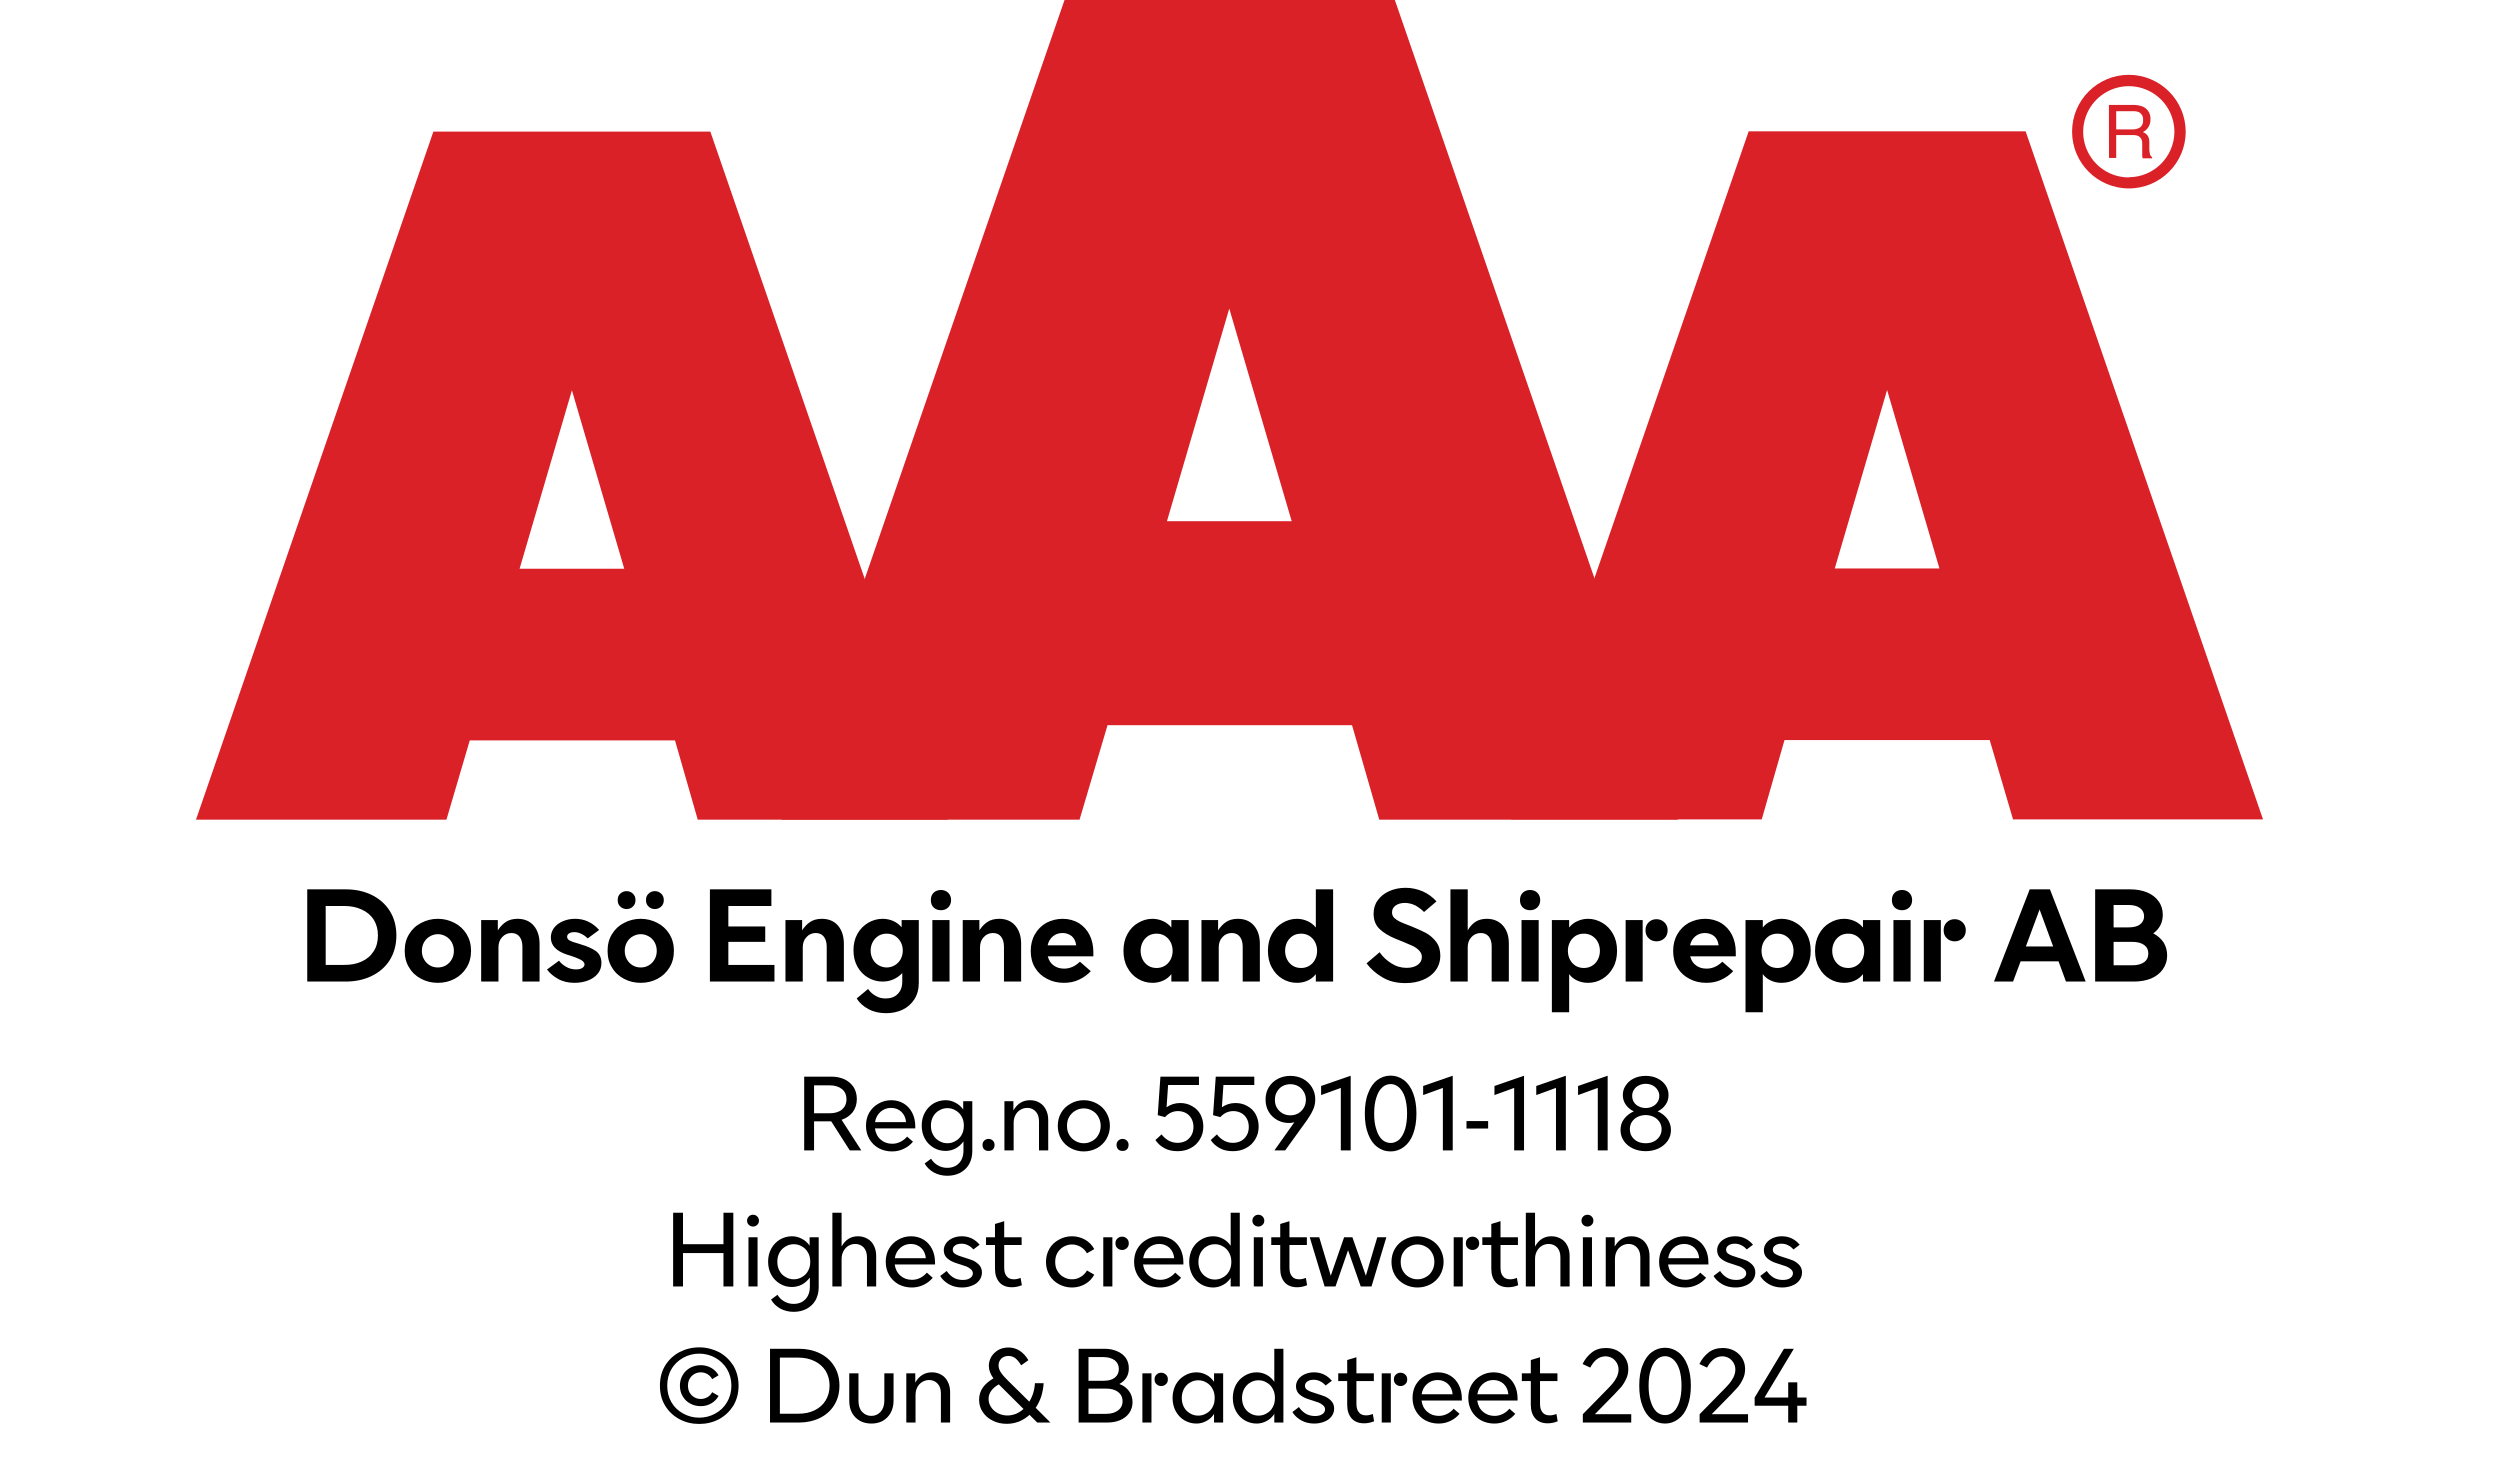 <?xml version="1.0" encoding="UTF-8"?> <svg xmlns="http://www.w3.org/2000/svg" xmlns:xlink="http://www.w3.org/1999/xlink" width="100%" xml:space="preserve" viewBox="0 0 305.0 178.55" height="100%" version="1.1"><g fill="#da2128" transform="translate(23.91,0.0)"><path d="M61.215 100 L91.726 100 L62.752 16.058 L28.963 16.058 L0 100 L30.557 100 L33.402 90.327 L58.439 90.327 ZM39.479 69.387 L45.863 47.616 L52.248 69.387 Z" fill-rule="evenodd"></path><path d="M144.361 100 L180.778 100 L146.262 0 L105.963 0 L71.446 100 L107.796 100 L111.21 88.472 L141.038 88.472 ZM118.459 63.583 L126.061 37.647 L133.675 63.583 Z" fill-rule="evenodd"></path><path d="M193.798 90.292 L218.835 90.292 L221.68 99.966 L252.179 99.966 L223.216 16.024 L189.428 16.024 L160.453 99.966 L191.021 99.966 ZM199.932 69.352 L206.316 47.582 L212.701 69.352 Z" fill-rule="evenodd"></path><path d="M235.814 9.127 C231.987 9.127 228.884 12.23 228.884 16.058 C228.884 19.886 231.987 22.989 235.814 22.988 C239.642 22.988 242.745 19.886 242.745 16.058 C242.732 12.235 239.637 9.14 235.814 9.127 ZM235.814 21.646 C233.562 21.65 231.53 20.297 230.665 18.218 C229.8 16.139 230.273 13.743 231.864 12.15 C233.454 10.556 235.849 10.077 237.93 10.938 C240.011 11.799 241.368 13.829 241.368 16.081 C241.349 19.138 238.872 21.61 235.814 21.623 ZM233.379 12.803 L236.338 12.803 C236.75 12.793 237.161 12.866 237.544 13.019 C238.135 13.293 238.494 13.906 238.443 14.556 C238.461 14.893 238.374 15.227 238.193 15.512 C238.029 15.771 237.797 15.98 237.521 16.115 C237.745 16.196 237.942 16.338 238.09 16.524 C238.246 16.768 238.322 17.055 238.307 17.344 L238.307 18.209 C238.31 18.396 238.333 18.583 238.375 18.766 C238.399 18.934 238.5 19.082 238.648 19.165 L238.648 19.313 L237.51 19.313 C237.482 19.242 237.459 19.17 237.442 19.096 C237.442 19.005 237.442 18.835 237.442 18.584 L237.442 17.446 C237.458 17.097 237.278 16.767 236.975 16.593 C236.732 16.501 236.472 16.463 236.213 16.479 L234.267 16.479 L234.267 19.267 L233.39 19.267 ZM236.235 15.785 C236.573 15.806 236.908 15.718 237.191 15.534 C237.453 15.318 237.587 14.983 237.544 14.647 C237.589 14.258 237.396 13.881 237.055 13.691 C236.831 13.6 236.59 13.558 236.349 13.565 L234.267 13.565 L234.267 15.785 Z" fill-rule="evenodd"></path></g><g transform="translate(0.0,100.0)"><path fill="#000000" d="M0.938 -11.25 L0.938 0 L5.625 0 C6.797 0 7.844 -0.219 8.781 -0.672 C9.719 -1.125 10.469 -1.766 11 -2.609 C11.531 -3.469 11.812 -4.469 11.812 -5.625 C11.812 -6.781 11.531 -7.781 11 -8.625 C10.469 -9.469 9.719 -10.125 8.781 -10.578 C7.844 -11.031 6.797 -11.25 5.625 -11.25 L0.938 -11.25 ZM5.438 -2.031 L3.188 -2.031 L3.188 -9.219 L5.438 -9.219 C6.266 -9.219 6.969 -9.078 7.594 -8.781 C8.219 -8.5 8.703 -8.094 9.047 -7.547 C9.391 -7 9.562 -6.359 9.562 -5.625 C9.562 -4.875 9.391 -4.234 9.047 -3.703 C8.703 -3.156 8.219 -2.734 7.594 -2.453 C6.969 -2.156 6.266 -2.031 5.438 -2.031 ZM14.844 -0.328 C15.469 0 16.141 0.156 16.875 0.156 C17.594 0.156 18.281 0 18.906 -0.328 C19.516 -0.656 20 -1.094 20.375 -1.703 C20.734 -2.281 20.922 -2.969 20.922 -3.75 C20.922 -4.531 20.734 -5.203 20.375 -5.797 C20 -6.391 19.516 -6.844 18.906 -7.156 C18.281 -7.484 17.594 -7.656 16.875 -7.656 C16.141 -7.656 15.469 -7.484 14.844 -7.156 C14.219 -6.844 13.734 -6.391 13.375 -5.797 C13 -5.203 12.828 -4.531 12.828 -3.75 C12.828 -2.969 13 -2.281 13.375 -1.703 C13.734 -1.094 14.219 -0.656 14.844 -0.328 ZM17.844 -1.969 C17.547 -1.797 17.219 -1.719 16.875 -1.719 C16.531 -1.719 16.203 -1.797 15.906 -1.969 C15.594 -2.156 15.359 -2.391 15.188 -2.703 C15.016 -3 14.922 -3.344 14.922 -3.75 C14.922 -4.141 15.016 -4.484 15.188 -4.797 C15.359 -5.094 15.594 -5.344 15.906 -5.516 C16.203 -5.688 16.531 -5.781 16.875 -5.781 C17.219 -5.781 17.547 -5.688 17.844 -5.516 C18.156 -5.344 18.391 -5.094 18.563 -4.797 C18.734 -4.484 18.828 -4.141 18.828 -3.75 C18.828 -3.344 18.734 -3 18.563 -2.703 C18.391 -2.391 18.156 -2.156 17.844 -1.969 ZM22.156 -7.5 L22.156 0 L24.266 0 L24.266 -4.172 C24.266 -4.672 24.406 -5.094 24.719 -5.422 C25.016 -5.75 25.391 -5.922 25.844 -5.922 C26.266 -5.922 26.594 -5.781 26.828 -5.484 C27.063 -5.188 27.188 -4.781 27.188 -4.25 L27.188 0 L29.281 0 L29.281 -4.625 C29.281 -5.531 29.031 -6.281 28.563 -6.828 C28.094 -7.375 27.422 -7.656 26.594 -7.656 C26.016 -7.656 25.531 -7.516 25.156 -7.266 C24.781 -7.016 24.469 -6.672 24.188 -6.25 L24.188 -7.5 L22.156 -7.5 ZM31.531 -0.328 C32.109 0 32.781 0.156 33.547 0.156 C34.125 0.156 34.672 0.062 35.172 -0.125 C35.672 -0.312 36.078 -0.594 36.375 -0.953 C36.672 -1.312 36.828 -1.75 36.828 -2.25 C36.828 -2.906 36.594 -3.391 36.156 -3.719 C35.703 -4.031 35.094 -4.312 34.328 -4.531 L34.094 -4.609 C33.578 -4.75 33.203 -4.875 32.969 -5 C32.75 -5.109 32.641 -5.281 32.641 -5.469 C32.641 -5.625 32.719 -5.766 32.859 -5.859 C33.016 -5.969 33.234 -6.031 33.516 -6.031 C33.828 -6.031 34.125 -5.953 34.422 -5.797 C34.719 -5.656 34.953 -5.469 35.156 -5.266 L36.547 -6.297 C35.734 -7.203 34.766 -7.656 33.609 -7.656 C33.047 -7.656 32.547 -7.547 32.094 -7.344 C31.656 -7.156 31.281 -6.875 31.031 -6.531 C30.781 -6.172 30.656 -5.797 30.656 -5.375 C30.656 -4.406 31.313 -3.719 32.641 -3.281 L32.953 -3.188 C33.469 -3.031 33.906 -2.859 34.25 -2.688 C34.594 -2.516 34.766 -2.312 34.766 -2.078 C34.766 -1.906 34.656 -1.766 34.484 -1.656 C34.297 -1.531 34.047 -1.484 33.719 -1.484 C33.281 -1.484 32.859 -1.594 32.5 -1.812 C32.125 -2.031 31.844 -2.281 31.656 -2.547 L30.188 -1.469 C30.516 -1.031 30.969 -0.641 31.531 -0.328 ZM39.594 -0.328 C40.219 0 40.891 0.156 41.625 0.156 C42.344 0.156 43.031 0 43.656 -0.328 C44.266 -0.656 44.75 -1.094 45.125 -1.703 C45.485 -2.281 45.672 -2.969 45.672 -3.75 C45.672 -4.531 45.485 -5.203 45.125 -5.797 C44.75 -6.391 44.266 -6.844 43.656 -7.156 C43.031 -7.484 42.344 -7.656 41.625 -7.656 C40.891 -7.656 40.219 -7.484 39.594 -7.156 C38.969 -6.844 38.485 -6.391 38.125 -5.797 C37.75 -5.203 37.578 -4.531 37.578 -3.75 C37.578 -2.969 37.75 -2.281 38.125 -1.703 C38.485 -1.094 38.969 -0.656 39.594 -0.328 ZM42.594 -1.969 C42.297 -1.797 41.969 -1.719 41.625 -1.719 C41.281 -1.719 40.953 -1.797 40.656 -1.969 C40.344 -2.156 40.11 -2.391 39.938 -2.703 C39.766 -3 39.672 -3.344 39.672 -3.75 C39.672 -4.141 39.766 -4.484 39.938 -4.797 C40.11 -5.094 40.344 -5.344 40.656 -5.516 C40.953 -5.688 41.281 -5.781 41.625 -5.781 C41.969 -5.781 42.297 -5.688 42.594 -5.516 C42.906 -5.344 43.141 -5.094 43.313 -4.797 C43.485 -4.484 43.578 -4.141 43.578 -3.75 C43.578 -3.344 43.485 -3 43.313 -2.703 C43.141 -2.391 42.906 -2.156 42.594 -1.969 ZM39.125 -9.156 C39.328 -8.953 39.594 -8.844 39.906 -8.844 C40.203 -8.844 40.469 -8.953 40.672 -9.156 C40.875 -9.344 40.985 -9.609 40.985 -9.938 C40.985 -10.266 40.875 -10.531 40.672 -10.719 C40.469 -10.922 40.203 -11.031 39.906 -11.031 C39.594 -11.031 39.328 -10.922 39.125 -10.719 C38.906 -10.531 38.813 -10.266 38.813 -9.938 C38.813 -9.609 38.906 -9.344 39.125 -9.156 ZM42.578 -9.156 C42.781 -8.953 43.031 -8.844 43.344 -8.844 C43.656 -8.844 43.906 -8.953 44.125 -9.156 C44.328 -9.344 44.438 -9.609 44.438 -9.938 C44.438 -10.266 44.328 -10.531 44.125 -10.719 C43.906 -10.922 43.656 -11.031 43.344 -11.031 C43.031 -11.031 42.781 -10.922 42.578 -10.719 C42.36 -10.531 42.266 -10.266 42.266 -9.938 C42.266 -9.609 42.36 -9.344 42.578 -9.156 ZM50.063 -11.25 L50.063 0 L57.938 0 L57.938 -2.031 L52.313 -2.031 L52.313 -4.844 L56.813 -4.844 L56.813 -6.719 L52.313 -6.719 L52.313 -9.219 L57.563 -9.219 L57.563 -11.25 L50.063 -11.25 ZM59.281 -7.5 L59.281 0 L61.391 0 L61.391 -4.172 C61.391 -4.672 61.531 -5.094 61.844 -5.422 C62.141 -5.75 62.516 -5.922 62.969 -5.922 C63.391 -5.922 63.719 -5.781 63.953 -5.484 C64.188 -5.188 64.313 -4.781 64.313 -4.25 L64.313 0 L66.406 0 L66.406 -4.625 C66.406 -5.531 66.156 -6.281 65.688 -6.828 C65.219 -7.375 64.547 -7.656 63.719 -7.656 C63.141 -7.656 62.656 -7.516 62.281 -7.266 C61.906 -7.016 61.594 -6.672 61.313 -6.25 L61.313 -7.5 L59.281 -7.5 ZM69.406 3.359 C70.031 3.703 70.766 3.859 71.563 3.859 C72.281 3.859 72.969 3.719 73.563 3.438 C74.156 3.156 74.656 2.719 75.016 2.156 C75.36 1.609 75.547 0.938 75.547 0.156 L75.547 -7.5 L73.453 -7.5 L73.453 -6.625 C73.156 -6.953 72.828 -7.219 72.422 -7.391 C72.031 -7.562 71.594 -7.656 71.141 -7.656 C70.5 -7.656 69.906 -7.484 69.375 -7.172 C68.828 -6.844 68.391 -6.406 68.063 -5.828 C67.735 -5.25 67.578 -4.578 67.578 -3.828 C67.578 -3.062 67.735 -2.391 68.063 -1.812 C68.391 -1.234 68.828 -0.781 69.375 -0.469 C69.906 -0.156 70.5 0 71.141 0 C72.063 0 72.86 -0.344 73.531 -1.031 L73.531 0 C73.531 0.656 73.344 1.156 72.969 1.516 C72.61 1.891 72.125 2.062 71.5 2.062 C71.063 2.062 70.656 1.969 70.297 1.75 C69.922 1.547 69.61 1.266 69.36 0.906 L67.969 2.062 C68.297 2.594 68.781 3.031 69.406 3.359 ZM72.61 -1.984 C72.313 -1.812 71.985 -1.719 71.641 -1.719 C71.281 -1.719 70.953 -1.812 70.656 -1.984 C70.344 -2.156 70.11 -2.406 69.938 -2.719 C69.766 -3.031 69.672 -3.391 69.672 -3.781 C69.672 -4.188 69.766 -4.531 69.938 -4.844 C70.11 -5.156 70.344 -5.406 70.656 -5.594 C70.953 -5.766 71.281 -5.844 71.641 -5.844 C71.985 -5.844 72.313 -5.766 72.61 -5.594 C72.906 -5.406 73.156 -5.156 73.328 -4.844 C73.5 -4.531 73.594 -4.188 73.594 -3.781 C73.594 -3.391 73.5 -3.031 73.328 -2.719 C73.156 -2.406 72.906 -2.156 72.61 -1.984 ZM77.203 -7.5 L77.203 0 L79.297 0 L79.297 -7.5 L77.203 -7.5 ZM77.36 -9.031 C77.594 -8.812 77.907 -8.703 78.25 -8.703 C78.594 -8.703 78.891 -8.812 79.125 -9.031 C79.36 -9.266 79.485 -9.562 79.485 -9.938 C79.485 -10.312 79.36 -10.609 79.125 -10.844 C78.891 -11.062 78.594 -11.172 78.25 -11.172 C77.907 -11.172 77.594 -11.062 77.36 -10.844 C77.125 -10.609 77.016 -10.312 77.016 -9.938 C77.016 -9.562 77.125 -9.266 77.36 -9.031 ZM80.907 -7.5 L80.907 0 L83.016 0 L83.016 -4.172 C83.016 -4.672 83.157 -5.094 83.469 -5.422 C83.766 -5.75 84.141 -5.922 84.594 -5.922 C85.016 -5.922 85.344 -5.781 85.578 -5.484 C85.813 -5.188 85.938 -4.781 85.938 -4.25 L85.938 0 L88.032 0 L88.032 -4.625 C88.032 -5.531 87.782 -6.281 87.313 -6.828 C86.844 -7.375 86.172 -7.656 85.344 -7.656 C84.766 -7.656 84.282 -7.516 83.907 -7.266 C83.532 -7.016 83.219 -6.672 82.938 -6.25 L82.938 -7.5 L80.907 -7.5 ZM96.844 -3.078 L96.844 -3.594 C96.844 -4.375 96.688 -5.078 96.375 -5.703 C96.063 -6.312 95.625 -6.781 95.063 -7.141 C94.485 -7.469 93.844 -7.656 93.094 -7.656 C92.36 -7.656 91.703 -7.469 91.094 -7.156 C90.5 -6.812 90.032 -6.344 89.703 -5.75 C89.36 -5.156 89.203 -4.469 89.203 -3.719 C89.203 -2.953 89.375 -2.266 89.735 -1.672 C90.094 -1.094 90.578 -0.641 91.203 -0.328 C91.813 0 92.5 0.156 93.25 0.156 C93.938 0.156 94.547 0.031 95.094 -0.234 C95.657 -0.484 96.125 -0.844 96.532 -1.266 L95.203 -2.422 C94.61 -1.844 93.969 -1.578 93.282 -1.578 C92.782 -1.578 92.344 -1.703 92 -1.969 C91.641 -2.219 91.407 -2.594 91.282 -3.078 L96.844 -3.078 ZM94.75 -4.422 L91.266 -4.422 C91.36 -4.875 91.578 -5.234 91.907 -5.516 C92.219 -5.781 92.61 -5.922 93.078 -5.922 C93.532 -5.922 93.907 -5.781 94.219 -5.531 C94.516 -5.266 94.688 -4.906 94.75 -4.422 ZM102.297 -0.328 C102.844 0 103.422 0.156 104.063 0.156 C104.532 0.156 104.953 0.062 105.344 -0.109 C105.735 -0.281 106.078 -0.547 106.36 -0.906 L106.36 0 L108.469 0 L108.469 -7.5 L106.36 -7.5 L106.36 -6.594 C106.078 -6.938 105.735 -7.203 105.344 -7.375 C104.953 -7.547 104.532 -7.656 104.063 -7.656 C103.422 -7.656 102.844 -7.484 102.297 -7.156 C101.75 -6.844 101.328 -6.391 101 -5.797 C100.672 -5.203 100.516 -4.531 100.516 -3.75 C100.516 -2.969 100.672 -2.281 101 -1.703 C101.328 -1.094 101.75 -0.656 102.297 -0.328 ZM105.532 -1.906 C105.235 -1.734 104.907 -1.656 104.563 -1.656 C104.203 -1.656 103.875 -1.734 103.578 -1.906 C103.282 -2.094 103.047 -2.328 102.875 -2.656 C102.703 -2.969 102.61 -3.344 102.61 -3.75 C102.61 -4.156 102.703 -4.516 102.875 -4.844 C103.047 -5.156 103.282 -5.406 103.578 -5.594 C103.875 -5.766 104.203 -5.844 104.563 -5.844 C104.907 -5.844 105.235 -5.766 105.532 -5.594 C105.844 -5.406 106.078 -5.156 106.25 -4.844 C106.422 -4.516 106.516 -4.156 106.516 -3.75 C106.516 -3.344 106.422 -2.969 106.25 -2.656 C106.078 -2.328 105.844 -2.094 105.532 -1.906 ZM110.032 -7.5 L110.032 0 L112.141 0 L112.141 -4.172 C112.141 -4.672 112.282 -5.094 112.594 -5.422 C112.891 -5.75 113.266 -5.922 113.719 -5.922 C114.141 -5.922 114.469 -5.781 114.704 -5.484 C114.938 -5.188 115.063 -4.781 115.063 -4.25 L115.063 0 L117.157 0 L117.157 -4.625 C117.157 -5.531 116.907 -6.281 116.438 -6.828 C115.969 -7.375 115.297 -7.656 114.469 -7.656 C113.891 -7.656 113.407 -7.516 113.032 -7.266 C112.657 -7.016 112.344 -6.672 112.063 -6.25 L112.063 -7.5 L110.032 -7.5 ZM119.922 -0.328 C120.469 0 121.047 0.156 121.688 0.156 C122.157 0.156 122.579 0.062 122.969 -0.109 C123.36 -0.281 123.704 -0.547 123.985 -0.906 L123.985 0 L126.094 0 L126.094 -11.25 L123.985 -11.25 L123.985 -6.594 C123.704 -6.938 123.36 -7.203 122.969 -7.375 C122.579 -7.547 122.157 -7.656 121.688 -7.656 C121.047 -7.656 120.469 -7.484 119.922 -7.156 C119.375 -6.844 118.954 -6.391 118.625 -5.797 C118.297 -5.203 118.141 -4.531 118.141 -3.75 C118.141 -2.969 118.297 -2.281 118.625 -1.703 C118.954 -1.094 119.375 -0.656 119.922 -0.328 ZM123.157 -1.906 C122.86 -1.734 122.532 -1.656 122.188 -1.656 C121.829 -1.656 121.5 -1.734 121.204 -1.906 C120.907 -2.094 120.672 -2.328 120.5 -2.656 C120.329 -2.969 120.235 -3.344 120.235 -3.75 C120.235 -4.156 120.329 -4.516 120.5 -4.844 C120.672 -5.156 120.907 -5.406 121.204 -5.594 C121.5 -5.766 121.829 -5.844 122.188 -5.844 C122.532 -5.844 122.86 -5.766 123.157 -5.594 C123.469 -5.406 123.704 -5.156 123.875 -4.844 C124.047 -4.516 124.141 -4.156 124.141 -3.75 C124.141 -3.344 124.047 -2.969 123.875 -2.656 C123.704 -2.328 123.469 -2.094 123.157 -1.906 ZM132.11 -0.516 C132.907 -0.031 133.844 0.188 134.922 0.188 C135.704 0.188 136.407 0.062 137.047 -0.203 C137.704 -0.469 138.219 -0.844 138.594 -1.359 C138.969 -1.859 139.172 -2.469 139.172 -3.172 C139.172 -3.844 139 -4.406 138.657 -4.859 C138.297 -5.312 137.891 -5.672 137.407 -5.938 C136.907 -6.203 136.282 -6.469 135.532 -6.781 C134.954 -7 134.516 -7.172 134.219 -7.312 C133.938 -7.453 133.719 -7.609 133.532 -7.781 C133.36 -7.969 133.282 -8.188 133.282 -8.438 C133.282 -8.781 133.407 -9.047 133.719 -9.281 C134.016 -9.484 134.391 -9.594 134.844 -9.594 C135.282 -9.594 135.719 -9.484 136.141 -9.281 C136.547 -9.047 136.907 -8.781 137.188 -8.484 L138.704 -9.781 C138.219 -10.312 137.672 -10.719 137.032 -11 C136.375 -11.281 135.688 -11.438 134.938 -11.438 C134.204 -11.438 133.532 -11.297 132.938 -11.031 C132.344 -10.766 131.875 -10.391 131.532 -9.906 C131.188 -9.438 131.032 -8.891 131.032 -8.281 C131.032 -7.516 131.266 -6.906 131.735 -6.438 C132.219 -5.969 132.875 -5.562 133.719 -5.219 L134.5 -4.906 C135.063 -4.672 135.5 -4.484 135.813 -4.344 C136.125 -4.188 136.391 -4 136.594 -3.781 C136.813 -3.547 136.922 -3.297 136.922 -3 C136.922 -2.594 136.75 -2.281 136.407 -2.031 C136.047 -1.781 135.594 -1.672 135.063 -1.672 C134.407 -1.672 133.782 -1.844 133.204 -2.219 C132.625 -2.578 132.141 -3.031 131.766 -3.578 L130.172 -2.219 C130.672 -1.547 131.329 -0.969 132.11 -0.516 ZM140.407 -11.25 L140.407 0 L142.516 0 L142.516 -4.188 C142.516 -4.688 142.657 -5.094 142.969 -5.422 C143.266 -5.75 143.657 -5.922 144.094 -5.922 C144.516 -5.922 144.844 -5.781 145.079 -5.5 C145.313 -5.219 145.438 -4.812 145.438 -4.297 L145.438 0 L147.532 0 L147.532 -4.672 C147.532 -5.578 147.282 -6.297 146.797 -6.844 C146.313 -7.375 145.657 -7.656 144.844 -7.656 C144.282 -7.656 143.797 -7.516 143.422 -7.266 C143.047 -7 142.751 -6.656 142.516 -6.25 L142.516 -11.25 L140.407 -11.25 ZM149.079 -7.5 L149.079 0 L151.172 0 L151.172 -7.5 L149.079 -7.5 ZM149.235 -9.031 C149.469 -8.812 149.782 -8.703 150.126 -8.703 C150.469 -8.703 150.766 -8.812 151.001 -9.031 C151.235 -9.266 151.36 -9.562 151.36 -9.938 C151.36 -10.312 151.235 -10.609 151.001 -10.844 C150.766 -11.062 150.469 -11.172 150.126 -11.172 C149.782 -11.172 149.469 -11.062 149.235 -10.844 C149.001 -10.609 148.891 -10.312 148.891 -9.938 C148.891 -9.562 149.001 -9.266 149.235 -9.031 ZM158.954 -7.156 C158.407 -7.484 157.813 -7.656 157.188 -7.656 C156.719 -7.656 156.282 -7.547 155.907 -7.375 C155.501 -7.203 155.157 -6.938 154.891 -6.594 L154.891 -7.5 L152.782 -7.5 L152.782 3.75 L154.891 3.75 L154.891 -0.906 C155.157 -0.547 155.501 -0.281 155.907 -0.109 C156.282 0.062 156.719 0.156 157.188 0.156 C157.813 0.156 158.407 0 158.954 -0.328 C159.485 -0.656 159.922 -1.094 160.251 -1.703 C160.579 -2.281 160.735 -2.969 160.735 -3.75 C160.735 -4.531 160.579 -5.203 160.251 -5.797 C159.922 -6.391 159.485 -6.844 158.954 -7.156 ZM155.704 -5.594 C156.001 -5.766 156.329 -5.844 156.688 -5.844 C157.032 -5.844 157.36 -5.766 157.657 -5.594 C157.969 -5.406 158.204 -5.156 158.376 -4.844 C158.547 -4.516 158.641 -4.156 158.641 -3.75 C158.641 -3.344 158.547 -2.969 158.376 -2.656 C158.204 -2.328 157.969 -2.094 157.657 -1.906 C157.36 -1.734 157.032 -1.656 156.688 -1.656 C156.329 -1.656 156.001 -1.734 155.704 -1.906 C155.407 -2.094 155.172 -2.328 155.001 -2.656 C154.829 -2.969 154.735 -3.344 154.735 -3.75 C154.735 -4.156 154.829 -4.516 155.001 -4.844 C155.172 -5.156 155.407 -5.406 155.704 -5.594 ZM164.594 -5.281 C164.844 -5.031 165.172 -4.906 165.547 -4.906 C165.922 -4.906 166.251 -5.031 166.516 -5.281 C166.766 -5.516 166.907 -5.844 166.907 -6.266 C166.907 -6.656 166.766 -6.984 166.501 -7.234 C166.235 -7.484 165.922 -7.609 165.547 -7.609 C165.172 -7.609 164.844 -7.484 164.594 -7.234 C164.329 -6.984 164.204 -6.656 164.204 -6.266 C164.204 -5.844 164.329 -5.531 164.594 -5.281 ZM161.782 -7.5 L161.782 0 L163.86 0 L163.86 -7.5 L161.782 -7.5 ZM175.219 -3.078 L175.219 -3.594 C175.219 -4.375 175.063 -5.078 174.751 -5.703 C174.438 -6.312 174.001 -6.781 173.438 -7.141 C172.86 -7.469 172.219 -7.656 171.469 -7.656 C170.735 -7.656 170.079 -7.469 169.469 -7.156 C168.876 -6.812 168.407 -6.344 168.079 -5.75 C167.735 -5.156 167.579 -4.469 167.579 -3.719 C167.579 -2.953 167.751 -2.266 168.11 -1.672 C168.469 -1.094 168.954 -0.641 169.579 -0.328 C170.188 0 170.876 0.156 171.626 0.156 C172.313 0.156 172.922 0.031 173.469 -0.234 C174.032 -0.484 174.501 -0.844 174.907 -1.266 L173.579 -2.422 C172.985 -1.844 172.344 -1.578 171.657 -1.578 C171.157 -1.578 170.719 -1.703 170.376 -1.969 C170.016 -2.219 169.782 -2.594 169.657 -3.078 L175.219 -3.078 ZM173.126 -4.422 L169.641 -4.422 C169.735 -4.875 169.954 -5.234 170.282 -5.516 C170.594 -5.781 170.985 -5.922 171.454 -5.922 C171.907 -5.922 172.282 -5.781 172.594 -5.531 C172.891 -5.266 173.063 -4.906 173.126 -4.422 ZM182.579 -7.156 C182.032 -7.484 181.438 -7.656 180.813 -7.656 C180.344 -7.656 179.907 -7.547 179.532 -7.375 C179.126 -7.203 178.782 -6.938 178.516 -6.594 L178.516 -7.5 L176.407 -7.5 L176.407 3.75 L178.516 3.75 L178.516 -0.906 C178.782 -0.547 179.126 -0.281 179.532 -0.109 C179.907 0.062 180.344 0.156 180.813 0.156 C181.438 0.156 182.032 0 182.579 -0.328 C183.11 -0.656 183.548 -1.094 183.876 -1.703 C184.204 -2.281 184.36 -2.969 184.36 -3.75 C184.36 -4.531 184.204 -5.203 183.876 -5.797 C183.548 -6.391 183.11 -6.844 182.579 -7.156 ZM179.329 -5.594 C179.626 -5.766 179.954 -5.844 180.313 -5.844 C180.657 -5.844 180.985 -5.766 181.282 -5.594 C181.594 -5.406 181.829 -5.156 182.001 -4.844 C182.173 -4.516 182.266 -4.156 182.266 -3.75 C182.266 -3.344 182.173 -2.969 182.001 -2.656 C181.829 -2.328 181.594 -2.094 181.282 -1.906 C180.985 -1.734 180.657 -1.656 180.313 -1.656 C179.954 -1.656 179.626 -1.734 179.329 -1.906 C179.032 -2.094 178.798 -2.328 178.626 -2.656 C178.454 -2.969 178.36 -3.344 178.36 -3.75 C178.36 -4.156 178.454 -4.516 178.626 -4.844 C178.798 -5.156 179.032 -5.406 179.329 -5.594 ZM186.673 -0.328 C187.219 0 187.798 0.156 188.438 0.156 C188.907 0.156 189.329 0.062 189.719 -0.109 C190.11 -0.281 190.454 -0.547 190.735 -0.906 L190.735 0 L192.844 0 L192.844 -7.5 L190.735 -7.5 L190.735 -6.594 C190.454 -6.938 190.11 -7.203 189.719 -7.375 C189.329 -7.547 188.907 -7.656 188.438 -7.656 C187.798 -7.656 187.219 -7.484 186.673 -7.156 C186.126 -6.844 185.704 -6.391 185.376 -5.797 C185.048 -5.203 184.891 -4.531 184.891 -3.75 C184.891 -2.969 185.048 -2.281 185.376 -1.703 C185.704 -1.094 186.126 -0.656 186.673 -0.328 ZM189.907 -1.906 C189.61 -1.734 189.282 -1.656 188.938 -1.656 C188.579 -1.656 188.251 -1.734 187.954 -1.906 C187.657 -2.094 187.423 -2.328 187.251 -2.656 C187.079 -2.969 186.985 -3.344 186.985 -3.75 C186.985 -4.156 187.079 -4.516 187.251 -4.844 C187.423 -5.156 187.657 -5.406 187.954 -5.594 C188.251 -5.766 188.579 -5.844 188.938 -5.844 C189.282 -5.844 189.61 -5.766 189.907 -5.594 C190.219 -5.406 190.454 -5.156 190.626 -4.844 C190.798 -4.516 190.891 -4.156 190.891 -3.75 C190.891 -3.344 190.798 -2.969 190.626 -2.656 C190.454 -2.328 190.219 -2.094 189.907 -1.906 ZM194.454 -7.5 L194.454 0 L196.548 0 L196.548 -7.5 L194.454 -7.5 ZM194.61 -9.031 C194.844 -8.812 195.157 -8.703 195.501 -8.703 C195.844 -8.703 196.141 -8.812 196.376 -9.031 C196.61 -9.266 196.735 -9.562 196.735 -9.938 C196.735 -10.312 196.61 -10.609 196.376 -10.844 C196.141 -11.062 195.844 -11.172 195.501 -11.172 C195.157 -11.172 194.844 -11.062 194.61 -10.844 C194.376 -10.609 194.266 -10.312 194.266 -9.938 C194.266 -9.562 194.376 -9.266 194.61 -9.031 ZM200.969 -5.281 C201.219 -5.031 201.548 -4.906 201.923 -4.906 C202.298 -4.906 202.626 -5.031 202.891 -5.281 C203.141 -5.516 203.282 -5.844 203.282 -6.266 C203.282 -6.656 203.141 -6.984 202.876 -7.234 C202.61 -7.484 202.298 -7.609 201.923 -7.609 C201.548 -7.609 201.219 -7.484 200.969 -7.234 C200.704 -6.984 200.579 -6.656 200.579 -6.266 C200.579 -5.844 200.704 -5.531 200.969 -5.281 ZM198.157 -7.5 L198.157 0 L200.235 0 L200.235 -7.5 L198.157 -7.5 ZM211.079 -11.25 L206.72 0 L209.048 0 L209.97 -2.469 L214.595 -2.469 L215.501 0 L217.907 0 L213.548 -11.25 L211.079 -11.25 ZM213.938 -4.281 L210.61 -4.281 L212.282 -8.797 L213.938 -4.281 ZM219.063 -11.25 L219.063 0 L223.798 0 C224.579 0 225.282 -0.125 225.891 -0.375 C226.485 -0.625 226.97 -1 227.313 -1.484 C227.657 -1.969 227.845 -2.531 227.845 -3.203 C227.845 -3.797 227.688 -4.328 227.407 -4.781 C227.095 -5.234 226.688 -5.594 226.157 -5.875 C226.532 -6.156 226.813 -6.469 227.016 -6.859 C227.22 -7.25 227.313 -7.688 227.313 -8.156 C227.313 -8.781 227.141 -9.344 226.798 -9.797 C226.47 -10.266 226.001 -10.625 225.407 -10.875 C224.798 -11.125 224.11 -11.25 223.345 -11.25 L219.063 -11.25 ZM223.126 -6.609 L221.313 -6.609 L221.313 -9.344 L223.126 -9.344 C223.72 -9.344 224.204 -9.219 224.532 -8.969 C224.845 -8.734 225.032 -8.406 225.032 -7.969 C225.032 -7.531 224.845 -7.203 224.532 -6.969 C224.204 -6.719 223.72 -6.609 223.126 -6.609 ZM223.579 -1.984 L221.313 -1.984 L221.313 -4.844 L223.579 -4.844 C224.204 -4.844 224.673 -4.719 225.032 -4.469 C225.376 -4.219 225.548 -3.875 225.548 -3.422 C225.548 -2.969 225.376 -2.609 225.032 -2.359 C224.673 -2.109 224.204 -1.984 223.579 -1.984 Z" transform="translate(36.546,19.75)"></path><path fill="#000000" d="M4.281 -3.547 L6.547 0 L7.953 0 L5.547 -3.734 C6.109 -3.922 6.562 -4.234 6.906 -4.672 C7.234 -5.109 7.406 -5.641 7.406 -6.266 C7.406 -6.828 7.266 -7.312 7.016 -7.719 C6.734 -8.125 6.375 -8.453 5.906 -8.672 C5.422 -8.891 4.891 -9 4.297 -9 L0.984 -9 L0.984 0 L2.188 0 L2.188 -3.547 L4.281 -3.547 ZM2.188 -4.531 L2.188 -7.938 L4.094 -7.938 C4.719 -7.938 5.219 -7.781 5.594 -7.484 C5.953 -7.188 6.141 -6.766 6.141 -6.234 C6.141 -5.703 5.953 -5.297 5.594 -4.984 C5.234 -4.688 4.734 -4.531 4.094 -4.531 L2.188 -4.531 ZM14.537 -2.688 L14.537 -2.906 C14.537 -3.547 14.412 -4.109 14.162 -4.594 C13.912 -5.078 13.569 -5.453 13.131 -5.719 C12.694 -5.984 12.178 -6.125 11.616 -6.125 C11.037 -6.125 10.506 -5.984 10.037 -5.703 C9.553 -5.438 9.194 -5.062 8.912 -4.594 C8.647 -4.125 8.522 -3.594 8.522 -3 C8.522 -2.406 8.662 -1.859 8.944 -1.375 C9.225 -0.906 9.6 -0.531 10.084 -0.266 C10.553 -0.016 11.1 0.125 11.694 0.125 C12.225 0.125 12.709 0.016 13.147 -0.203 C13.584 -0.406 13.959 -0.703 14.256 -1.062 L13.537 -1.688 C13.303 -1.406 13.037 -1.203 12.725 -1.047 C12.412 -0.891 12.084 -0.812 11.725 -0.812 C11.162 -0.812 10.694 -0.984 10.303 -1.328 C9.912 -1.672 9.694 -2.125 9.616 -2.688 L14.537 -2.688 ZM13.412 -3.453 L9.631 -3.453 C9.709 -3.969 9.928 -4.375 10.287 -4.703 C10.647 -5.016 11.069 -5.188 11.584 -5.188 C12.084 -5.188 12.506 -5.016 12.834 -4.719 C13.162 -4.406 13.366 -3.984 13.412 -3.453 ZM16.791 2.688 C17.275 2.953 17.837 3.094 18.447 3.094 C19.025 3.094 19.556 2.969 20.009 2.734 C20.462 2.484 20.837 2.156 21.103 1.688 C21.353 1.234 21.494 0.703 21.494 0.094 L21.494 -6 L20.384 -6 L20.384 -4.984 C20.134 -5.344 19.822 -5.625 19.447 -5.812 C19.087 -6.016 18.666 -6.125 18.228 -6.125 C17.697 -6.125 17.212 -5.984 16.775 -5.734 C16.337 -5.469 15.962 -5.094 15.712 -4.625 C15.447 -4.156 15.322 -3.625 15.322 -3.031 C15.322 -2.438 15.447 -1.891 15.712 -1.422 C15.962 -0.953 16.337 -0.594 16.775 -0.328 C17.212 -0.062 17.697 0.062 18.228 0.062 C18.666 0.062 19.087 -0.047 19.447 -0.234 C19.822 -0.438 20.134 -0.719 20.416 -1.094 L20.416 0 C20.416 0.672 20.228 1.188 19.869 1.562 C19.509 1.938 19.025 2.125 18.431 2.125 C17.994 2.125 17.603 2.016 17.275 1.812 C16.931 1.625 16.666 1.344 16.462 1.016 L15.681 1.594 C15.931 2.047 16.306 2.406 16.791 2.688 ZM19.462 -1.156 C19.166 -0.969 18.822 -0.875 18.462 -0.875 C18.087 -0.875 17.744 -0.969 17.447 -1.156 C17.134 -1.328 16.884 -1.578 16.712 -1.906 C16.525 -2.234 16.447 -2.594 16.447 -3.016 C16.447 -3.438 16.525 -3.797 16.712 -4.125 C16.884 -4.438 17.134 -4.703 17.447 -4.875 C17.744 -5.062 18.087 -5.156 18.462 -5.156 C18.822 -5.156 19.166 -5.062 19.462 -4.875 C19.775 -4.703 20.025 -4.438 20.197 -4.125 C20.384 -3.797 20.462 -3.438 20.462 -3.016 C20.462 -2.594 20.384 -2.234 20.197 -1.906 C20.025 -1.578 19.775 -1.328 19.462 -1.156 ZM22.944 -0.125 C23.084 0.016 23.272 0.062 23.475 0.062 C23.678 0.062 23.866 0.016 24.006 -0.125 C24.147 -0.266 24.209 -0.453 24.209 -0.672 C24.209 -0.875 24.147 -1.047 24.006 -1.188 C23.866 -1.328 23.678 -1.406 23.475 -1.406 C23.272 -1.406 23.084 -1.328 22.944 -1.188 C22.803 -1.047 22.741 -0.875 22.741 -0.672 C22.741 -0.453 22.803 -0.266 22.944 -0.125 ZM25.412 -6 L25.412 0 L26.537 0 L26.537 -3.344 C26.537 -3.688 26.6 -4 26.741 -4.281 C26.881 -4.562 27.084 -4.781 27.334 -4.938 C27.584 -5.094 27.881 -5.188 28.194 -5.188 C28.631 -5.188 28.975 -5.031 29.241 -4.734 C29.506 -4.453 29.631 -4.047 29.631 -3.531 L29.631 0 L30.756 0 L30.756 -3.703 C30.756 -4.188 30.662 -4.609 30.475 -4.969 C30.303 -5.328 30.037 -5.625 29.709 -5.812 C29.381 -6.016 28.991 -6.125 28.537 -6.125 C27.662 -6.125 26.975 -5.703 26.506 -4.875 L26.506 -6 L25.412 -6 ZM33.516 -0.266 C33.984 -0.016 34.516 0.125 35.094 0.125 C35.672 0.125 36.203 -0.016 36.687 -0.266 C37.172 -0.531 37.562 -0.906 37.844 -1.375 C38.125 -1.859 38.281 -2.406 38.281 -3 C38.281 -3.594 38.125 -4.125 37.844 -4.609 C37.562 -5.094 37.172 -5.453 36.687 -5.719 C36.203 -5.984 35.672 -6.125 35.094 -6.125 C34.516 -6.125 33.984 -5.984 33.516 -5.719 C33.016 -5.453 32.625 -5.094 32.344 -4.609 C32.062 -4.125 31.922 -3.594 31.922 -3 C31.922 -2.406 32.062 -1.859 32.344 -1.375 C32.625 -0.906 33.016 -0.531 33.516 -0.266 ZM36.125 -1.156 C35.812 -0.969 35.469 -0.875 35.094 -0.875 C34.719 -0.875 34.375 -0.969 34.062 -1.156 C33.75 -1.328 33.5 -1.578 33.312 -1.906 C33.125 -2.219 33.047 -2.594 33.047 -3 C33.047 -3.406 33.125 -3.766 33.312 -4.094 C33.5 -4.406 33.75 -4.672 34.062 -4.844 C34.375 -5.031 34.719 -5.125 35.094 -5.125 C35.469 -5.125 35.812 -5.031 36.125 -4.844 C36.453 -4.672 36.703 -4.406 36.875 -4.094 C37.062 -3.766 37.156 -3.406 37.156 -3 C37.156 -2.594 37.062 -2.219 36.875 -1.906 C36.703 -1.578 36.453 -1.328 36.125 -1.156 ZM39.294 -0.125 C39.434 0.016 39.622 0.062 39.825 0.062 C40.028 0.062 40.216 0.016 40.356 -0.125 C40.497 -0.266 40.559 -0.453 40.559 -0.672 C40.559 -0.875 40.497 -1.047 40.356 -1.188 C40.216 -1.328 40.028 -1.406 39.825 -1.406 C39.622 -1.406 39.434 -1.328 39.294 -1.188 C39.153 -1.047 39.091 -0.875 39.091 -0.672 C39.091 -0.453 39.153 -0.266 39.294 -0.125 ZM44.944 -0.266 C45.397 -0.016 45.928 0.094 46.537 0.094 C47.116 0.094 47.647 -0.016 48.131 -0.281 C48.616 -0.531 48.975 -0.875 49.256 -1.344 C49.537 -1.797 49.678 -2.312 49.678 -2.922 C49.678 -3.469 49.553 -3.953 49.319 -4.406 C49.084 -4.828 48.741 -5.172 48.303 -5.406 C47.881 -5.656 47.397 -5.781 46.85 -5.781 C46.225 -5.781 45.662 -5.594 45.194 -5.266 L45.381 -7.984 L49.147 -7.984 L49.147 -9 L44.444 -9 L44.116 -4.297 L45.006 -4.062 C45.444 -4.547 45.975 -4.797 46.6 -4.797 C46.959 -4.797 47.287 -4.703 47.584 -4.547 C47.866 -4.375 48.084 -4.156 48.241 -3.859 C48.397 -3.562 48.475 -3.234 48.475 -2.875 C48.475 -2.484 48.397 -2.141 48.225 -1.844 C48.053 -1.547 47.819 -1.312 47.537 -1.156 C47.225 -1 46.897 -0.922 46.537 -0.922 C46.147 -0.922 45.787 -1.016 45.459 -1.188 C45.131 -1.375 44.834 -1.625 44.584 -1.953 L43.834 -1.266 C44.116 -0.844 44.475 -0.516 44.944 -0.266 ZM51.694 -0.266 C52.147 -0.016 52.678 0.094 53.287 0.094 C53.866 0.094 54.397 -0.016 54.881 -0.281 C55.366 -0.531 55.725 -0.875 56.006 -1.344 C56.287 -1.797 56.428 -2.312 56.428 -2.922 C56.428 -3.469 56.303 -3.953 56.069 -4.406 C55.834 -4.828 55.491 -5.172 55.053 -5.406 C54.631 -5.656 54.147 -5.781 53.6 -5.781 C52.975 -5.781 52.412 -5.594 51.944 -5.266 L52.131 -7.984 L55.897 -7.984 L55.897 -9 L51.194 -9 L50.866 -4.297 L51.756 -4.062 C52.194 -4.547 52.725 -4.797 53.35 -4.797 C53.709 -4.797 54.037 -4.703 54.334 -4.547 C54.616 -4.375 54.834 -4.156 54.991 -3.859 C55.147 -3.562 55.225 -3.234 55.225 -2.875 C55.225 -2.484 55.147 -2.141 54.975 -1.844 C54.803 -1.547 54.569 -1.312 54.287 -1.156 C53.975 -1 53.647 -0.922 53.287 -0.922 C52.897 -0.922 52.537 -1.016 52.209 -1.188 C51.881 -1.375 51.584 -1.625 51.334 -1.953 L50.584 -1.266 C50.866 -0.844 51.225 -0.516 51.694 -0.266 ZM61.834 -8.734 C61.366 -8.969 60.866 -9.094 60.303 -9.094 C59.741 -9.094 59.225 -8.969 58.772 -8.734 C58.303 -8.484 57.944 -8.156 57.662 -7.703 C57.397 -7.266 57.272 -6.766 57.272 -6.203 C57.272 -5.641 57.397 -5.141 57.662 -4.703 C57.912 -4.266 58.287 -3.938 58.725 -3.688 C59.162 -3.453 59.631 -3.344 60.147 -3.344 C60.366 -3.344 60.584 -3.375 60.787 -3.438 L58.35 0 L59.662 0 L62.334 -3.703 C62.631 -4.125 62.881 -4.547 63.053 -4.938 C63.241 -5.312 63.334 -5.75 63.334 -6.234 C63.334 -6.781 63.194 -7.266 62.928 -7.703 C62.662 -8.141 62.287 -8.484 61.834 -8.734 ZM61.256 -4.516 C60.959 -4.359 60.647 -4.281 60.303 -4.281 C59.944 -4.281 59.631 -4.359 59.35 -4.516 C59.053 -4.688 58.834 -4.906 58.662 -5.188 C58.491 -5.469 58.412 -5.797 58.412 -6.188 C58.412 -6.547 58.491 -6.875 58.662 -7.156 C58.834 -7.453 59.053 -7.688 59.35 -7.844 C59.631 -8 59.944 -8.078 60.303 -8.078 C60.647 -8.078 60.944 -8 61.241 -7.844 C61.537 -7.688 61.756 -7.453 61.928 -7.156 C62.1 -6.875 62.194 -6.547 62.194 -6.188 C62.194 -5.797 62.1 -5.469 61.928 -5.188 C61.756 -4.906 61.537 -4.688 61.256 -4.516 ZM66.453 -7.625 L66.453 0 L67.656 0 L67.656 -9.109 L64.047 -7.859 L64.047 -6.75 L66.453 -7.625 ZM70.897 -0.422 C71.381 -0.062 71.912 0.125 72.537 0.125 C73.131 0.125 73.662 -0.062 74.147 -0.422 C74.631 -0.781 75.006 -1.297 75.272 -2 C75.537 -2.703 75.678 -3.531 75.678 -4.5 C75.678 -5.453 75.537 -6.297 75.272 -6.984 C75.006 -7.688 74.631 -8.219 74.147 -8.578 C73.662 -8.938 73.131 -9.125 72.537 -9.125 C71.912 -9.125 71.381 -8.938 70.897 -8.578 C70.412 -8.219 70.053 -7.688 69.787 -6.984 C69.506 -6.297 69.381 -5.453 69.381 -4.5 C69.381 -3.531 69.506 -2.703 69.787 -2 C70.053 -1.297 70.412 -0.781 70.897 -0.422 ZM73.569 -1.312 C73.256 -1.047 72.912 -0.906 72.537 -0.906 C72.147 -0.906 71.787 -1.047 71.491 -1.312 C71.194 -1.594 70.944 -2.016 70.787 -2.562 C70.6 -3.094 70.522 -3.734 70.522 -4.5 C70.522 -5.25 70.6 -5.906 70.787 -6.438 C70.944 -6.984 71.194 -7.391 71.491 -7.672 C71.787 -7.953 72.147 -8.094 72.537 -8.094 C72.912 -8.094 73.256 -7.953 73.569 -7.672 C73.866 -7.391 74.116 -6.984 74.287 -6.438 C74.444 -5.906 74.537 -5.25 74.537 -4.5 C74.537 -3.734 74.444 -3.094 74.287 -2.562 C74.116 -2.016 73.866 -1.594 73.569 -1.312 ZM78.903 -7.625 L78.903 0 L80.106 0 L80.106 -9.109 L76.497 -7.859 L76.497 -6.75 L78.903 -7.625 ZM81.784 -3.578 L81.784 -2.672 L84.425 -2.672 L84.425 -3.578 L81.784 -3.578 ZM87.603 -7.625 L87.603 0 L88.806 0 L88.806 -9.109 L85.197 -7.859 L85.197 -6.75 L87.603 -7.625 ZM92.703 -7.625 L92.703 0 L93.906 0 L93.906 -9.109 L90.297 -7.859 L90.297 -6.75 L92.703 -7.625 ZM97.803 -7.625 L97.803 0 L99.006 0 L99.006 -9.109 L95.397 -7.859 L95.397 -6.75 L97.803 -7.625 ZM102.091 -0.234 C102.559 -0.016 103.075 0.094 103.653 0.094 C104.216 0.094 104.731 -0.016 105.2 -0.234 C105.669 -0.453 106.044 -0.766 106.325 -1.156 C106.591 -1.547 106.731 -1.984 106.731 -2.484 C106.731 -3 106.575 -3.453 106.294 -3.844 C105.997 -4.234 105.606 -4.547 105.106 -4.766 C105.512 -4.953 105.841 -5.234 106.075 -5.578 C106.325 -5.922 106.434 -6.312 106.434 -6.766 C106.434 -7.203 106.309 -7.594 106.075 -7.953 C105.825 -8.312 105.481 -8.594 105.059 -8.797 C104.637 -9 104.169 -9.094 103.653 -9.094 C103.137 -9.094 102.653 -9 102.231 -8.797 C101.809 -8.594 101.466 -8.312 101.231 -7.953 C100.981 -7.594 100.856 -7.203 100.856 -6.766 C100.856 -6.312 100.981 -5.922 101.216 -5.578 C101.466 -5.234 101.778 -4.953 102.2 -4.766 C101.7 -4.547 101.309 -4.234 101.012 -3.844 C100.716 -3.453 100.575 -3 100.575 -2.484 C100.575 -1.984 100.716 -1.547 100.981 -1.156 C101.247 -0.766 101.622 -0.453 102.091 -0.234 ZM104.481 -5.359 C104.216 -5.234 103.95 -5.172 103.653 -5.172 C103.356 -5.172 103.075 -5.234 102.825 -5.359 C102.559 -5.484 102.356 -5.656 102.216 -5.875 C102.075 -6.094 101.997 -6.359 101.997 -6.656 C101.997 -6.938 102.075 -7.188 102.216 -7.406 C102.356 -7.625 102.559 -7.812 102.825 -7.938 C103.075 -8.062 103.356 -8.125 103.653 -8.125 C103.95 -8.125 104.216 -8.062 104.481 -7.938 C104.731 -7.812 104.934 -7.625 105.075 -7.406 C105.231 -7.188 105.309 -6.938 105.309 -6.656 C105.309 -6.359 105.231 -6.094 105.075 -5.875 C104.934 -5.656 104.731 -5.484 104.481 -5.359 ZM104.622 -1.078 C104.325 -0.938 103.997 -0.875 103.653 -0.875 C103.294 -0.875 102.966 -0.938 102.669 -1.078 C102.372 -1.219 102.137 -1.438 101.966 -1.688 C101.794 -1.953 101.716 -2.25 101.716 -2.594 C101.716 -2.922 101.794 -3.219 101.966 -3.484 C102.137 -3.734 102.372 -3.953 102.669 -4.094 C102.966 -4.234 103.294 -4.312 103.653 -4.312 C103.997 -4.312 104.325 -4.234 104.622 -4.094 C104.919 -3.953 105.153 -3.734 105.325 -3.484 C105.497 -3.219 105.591 -2.922 105.591 -2.594 C105.591 -2.25 105.497 -1.953 105.325 -1.688 C105.153 -1.438 104.919 -1.219 104.622 -1.078 Z" transform="translate(97.127,40.35)"></path><path fill="#000000" d="M8.328 -9 L7.125 -9 L7.125 -5.156 L2.188 -5.156 L2.188 -9 L0.984 -9 L0.984 0 L2.188 0 L2.188 -4.078 L7.125 -4.078 L7.125 0 L8.328 0 L8.328 -9 ZM10.175 -6 L10.175 0 L11.284 0 L11.284 -6 L10.175 -6 ZM10.222 -7.516 C10.362 -7.375 10.534 -7.312 10.737 -7.312 C10.925 -7.312 11.097 -7.375 11.237 -7.516 C11.378 -7.641 11.456 -7.812 11.456 -8.031 C11.456 -8.234 11.378 -8.406 11.237 -8.547 C11.097 -8.688 10.925 -8.75 10.737 -8.75 C10.534 -8.75 10.362 -8.688 10.222 -8.547 C10.081 -8.406 10.003 -8.234 10.003 -8.031 C10.003 -7.812 10.081 -7.641 10.222 -7.516 ZM14.041 2.688 C14.525 2.953 15.087 3.094 15.697 3.094 C16.275 3.094 16.806 2.969 17.259 2.734 C17.712 2.484 18.087 2.156 18.353 1.688 C18.603 1.234 18.744 0.703 18.744 0.094 L18.744 -6 L17.634 -6 L17.634 -4.984 C17.384 -5.344 17.072 -5.625 16.697 -5.812 C16.337 -6.016 15.916 -6.125 15.478 -6.125 C14.947 -6.125 14.462 -5.984 14.025 -5.734 C13.587 -5.469 13.212 -5.094 12.962 -4.625 C12.697 -4.156 12.572 -3.625 12.572 -3.031 C12.572 -2.438 12.697 -1.891 12.962 -1.422 C13.212 -0.953 13.587 -0.594 14.025 -0.328 C14.462 -0.062 14.947 0.062 15.478 0.062 C15.916 0.062 16.337 -0.047 16.697 -0.234 C17.072 -0.438 17.384 -0.719 17.666 -1.094 L17.666 0 C17.666 0.672 17.478 1.188 17.119 1.562 C16.759 1.938 16.275 2.125 15.681 2.125 C15.244 2.125 14.853 2.016 14.525 1.812 C14.181 1.625 13.916 1.344 13.712 1.016 L12.931 1.594 C13.181 2.047 13.556 2.406 14.041 2.688 ZM16.712 -1.156 C16.416 -0.969 16.072 -0.875 15.712 -0.875 C15.337 -0.875 14.994 -0.969 14.697 -1.156 C14.384 -1.328 14.134 -1.578 13.962 -1.906 C13.775 -2.234 13.697 -2.594 13.697 -3.016 C13.697 -3.438 13.775 -3.797 13.962 -4.125 C14.134 -4.438 14.384 -4.703 14.697 -4.875 C14.994 -5.062 15.337 -5.156 15.712 -5.156 C16.072 -5.156 16.416 -5.062 16.712 -4.875 C17.025 -4.703 17.275 -4.438 17.447 -4.125 C17.634 -3.797 17.712 -3.438 17.712 -3.016 C17.712 -2.594 17.634 -2.234 17.447 -1.906 C17.275 -1.578 17.025 -1.328 16.712 -1.156 ZM20.412 -9 L20.412 0 L21.537 0 L21.537 -3.344 C21.537 -3.688 21.6 -3.984 21.741 -4.266 C21.881 -4.547 22.084 -4.781 22.334 -4.938 C22.584 -5.094 22.881 -5.188 23.194 -5.188 C23.631 -5.188 23.975 -5.031 24.241 -4.75 C24.506 -4.453 24.631 -4.062 24.631 -3.547 L24.631 0 L25.756 0 L25.756 -3.734 C25.756 -4.203 25.662 -4.625 25.475 -4.984 C25.303 -5.344 25.037 -5.625 24.709 -5.812 C24.366 -6.016 23.975 -6.125 23.537 -6.125 C22.662 -6.125 21.991 -5.703 21.537 -4.875 L21.537 -9 L20.412 -9 ZM32.937 -2.688 L32.937 -2.906 C32.937 -3.547 32.812 -4.109 32.562 -4.594 C32.312 -5.078 31.969 -5.453 31.531 -5.719 C31.094 -5.984 30.578 -6.125 30.016 -6.125 C29.437 -6.125 28.906 -5.984 28.437 -5.703 C27.953 -5.438 27.594 -5.062 27.312 -4.594 C27.047 -4.125 26.922 -3.594 26.922 -3 C26.922 -2.406 27.062 -1.859 27.344 -1.375 C27.625 -0.906 28 -0.531 28.484 -0.266 C28.953 -0.016 29.5 0.125 30.094 0.125 C30.625 0.125 31.109 0.016 31.547 -0.203 C31.984 -0.406 32.359 -0.703 32.656 -1.062 L31.937 -1.688 C31.703 -1.406 31.437 -1.203 31.125 -1.047 C30.812 -0.891 30.484 -0.812 30.125 -0.812 C29.562 -0.812 29.094 -0.984 28.703 -1.328 C28.312 -1.672 28.094 -2.125 28.016 -2.688 L32.937 -2.688 ZM31.812 -3.453 L28.031 -3.453 C28.109 -3.969 28.328 -4.375 28.687 -4.703 C29.047 -5.016 29.469 -5.188 29.984 -5.188 C30.484 -5.188 30.906 -5.016 31.234 -4.719 C31.562 -4.406 31.766 -3.984 31.812 -3.453 ZM34.612 -0.281 C35.081 -0.016 35.612 0.125 36.222 0.125 C36.659 0.125 37.066 0.047 37.425 -0.094 C37.8 -0.234 38.097 -0.438 38.316 -0.719 C38.534 -1 38.659 -1.312 38.659 -1.703 C38.659 -2.062 38.55 -2.359 38.347 -2.594 C38.128 -2.844 37.878 -3.016 37.597 -3.156 C37.284 -3.281 36.925 -3.406 36.456 -3.547 C35.987 -3.688 35.644 -3.812 35.425 -3.953 C35.206 -4.062 35.097 -4.25 35.097 -4.484 C35.097 -4.703 35.191 -4.875 35.394 -5.016 C35.597 -5.156 35.847 -5.219 36.159 -5.219 C36.456 -5.219 36.722 -5.156 36.987 -5.016 C37.237 -4.891 37.441 -4.719 37.612 -4.516 L38.378 -5.094 C37.8 -5.781 37.066 -6.125 36.206 -6.125 C35.784 -6.125 35.425 -6.047 35.097 -5.906 C34.753 -5.75 34.487 -5.547 34.3 -5.297 C34.097 -5.031 34.003 -4.734 34.003 -4.422 C34.003 -4.016 34.144 -3.688 34.425 -3.438 C34.706 -3.188 35.081 -2.984 35.534 -2.844 L35.925 -2.719 C36.269 -2.609 36.55 -2.516 36.769 -2.438 C36.987 -2.344 37.159 -2.234 37.316 -2.094 C37.472 -1.953 37.55 -1.797 37.55 -1.594 C37.55 -1.359 37.425 -1.156 37.206 -1.016 C36.972 -0.859 36.675 -0.797 36.331 -0.797 C35.894 -0.797 35.487 -0.891 35.144 -1.109 C34.816 -1.328 34.55 -1.594 34.362 -1.891 L33.566 -1.281 C33.8 -0.875 34.159 -0.547 34.612 -0.281 ZM43.531 -0.156 L43.375 -1.047 C43.062 -0.922 42.797 -0.875 42.562 -0.875 C42.187 -0.875 41.875 -0.984 41.687 -1.234 C41.469 -1.484 41.375 -1.828 41.375 -2.297 L41.375 -5.062 L43.5 -5.062 L43.5 -6 L41.375 -6 L41.375 -7.969 L40.25 -7.625 L40.25 -6 L39.156 -6 L39.156 -5.062 L40.25 -5.062 L40.25 -2.172 C40.25 -1.453 40.437 -0.906 40.797 -0.5 C41.156 -0.094 41.672 0.094 42.312 0.094 C42.719 0.094 43.125 0.016 43.531 -0.156 ZM48.066 -0.266 C48.534 -0.016 49.066 0.125 49.644 0.125 C50.222 0.125 50.753 -0.016 51.253 -0.297 C51.737 -0.578 52.097 -0.953 52.362 -1.438 L51.472 -1.953 C51.284 -1.625 51.034 -1.359 50.706 -1.172 C50.394 -0.969 50.034 -0.875 49.644 -0.875 C49.269 -0.875 48.925 -0.969 48.612 -1.156 C48.3 -1.328 48.05 -1.578 47.862 -1.906 C47.675 -2.219 47.597 -2.594 47.597 -3 C47.597 -3.406 47.675 -3.766 47.862 -4.094 C48.05 -4.406 48.3 -4.672 48.612 -4.844 C48.925 -5.031 49.269 -5.125 49.644 -5.125 C50.034 -5.125 50.394 -5.016 50.706 -4.828 C51.034 -4.641 51.284 -4.375 51.472 -4.047 L52.362 -4.562 C52.097 -5.047 51.737 -5.422 51.253 -5.703 C50.753 -5.984 50.222 -6.125 49.644 -6.125 C49.066 -6.125 48.534 -5.984 48.066 -5.719 C47.566 -5.453 47.175 -5.094 46.894 -4.609 C46.612 -4.125 46.472 -3.594 46.472 -3 C46.472 -2.406 46.612 -1.859 46.894 -1.375 C47.175 -0.906 47.566 -0.531 48.066 -0.266 ZM55.181 -4.688 C55.337 -4.531 55.525 -4.453 55.759 -4.453 C55.994 -4.453 56.181 -4.531 56.337 -4.688 C56.494 -4.812 56.572 -5.016 56.572 -5.266 C56.572 -5.516 56.494 -5.703 56.337 -5.844 C56.166 -6 55.978 -6.078 55.759 -6.078 C55.525 -6.078 55.337 -6 55.181 -5.844 C55.025 -5.703 54.947 -5.516 54.947 -5.266 C54.947 -5.016 55.025 -4.812 55.181 -4.688 ZM53.462 -6 L53.462 0 L54.572 0 L54.572 -6 L53.462 -6 ZM63.237 -2.688 L63.237 -2.906 C63.237 -3.547 63.112 -4.109 62.862 -4.594 C62.612 -5.078 62.269 -5.453 61.831 -5.719 C61.394 -5.984 60.878 -6.125 60.316 -6.125 C59.737 -6.125 59.206 -5.984 58.737 -5.703 C58.253 -5.438 57.894 -5.062 57.612 -4.594 C57.347 -4.125 57.222 -3.594 57.222 -3 C57.222 -2.406 57.362 -1.859 57.644 -1.375 C57.925 -0.906 58.3 -0.531 58.784 -0.266 C59.253 -0.016 59.8 0.125 60.394 0.125 C60.925 0.125 61.409 0.016 61.847 -0.203 C62.284 -0.406 62.659 -0.703 62.956 -1.062 L62.237 -1.688 C62.003 -1.406 61.737 -1.203 61.425 -1.047 C61.112 -0.891 60.784 -0.812 60.425 -0.812 C59.862 -0.812 59.394 -0.984 59.003 -1.328 C58.612 -1.672 58.394 -2.125 58.316 -2.688 L63.237 -2.688 ZM62.112 -3.453 L58.331 -3.453 C58.409 -3.969 58.628 -4.375 58.987 -4.703 C59.347 -5.016 59.769 -5.188 60.284 -5.188 C60.784 -5.188 61.206 -5.016 61.534 -4.719 C61.862 -4.406 62.066 -3.984 62.112 -3.453 ZM65.397 -0.266 C65.834 -0.016 66.319 0.125 66.85 0.125 C67.287 0.125 67.694 0.016 68.069 -0.188 C68.444 -0.375 68.756 -0.672 69.006 -1.047 L69.006 0 L70.116 0 L70.116 -9 L69.006 -9 L69.006 -4.969 C68.756 -5.328 68.444 -5.625 68.084 -5.812 C67.709 -6.016 67.303 -6.125 66.85 -6.125 C66.319 -6.125 65.834 -5.984 65.397 -5.719 C64.944 -5.453 64.6 -5.094 64.334 -4.625 C64.084 -4.141 63.944 -3.594 63.944 -3 C63.944 -2.391 64.084 -1.844 64.334 -1.375 C64.6 -0.906 64.944 -0.531 65.397 -0.266 ZM68.084 -1.125 C67.787 -0.938 67.444 -0.844 67.084 -0.844 C66.709 -0.844 66.366 -0.938 66.069 -1.125 C65.756 -1.297 65.522 -1.547 65.334 -1.875 C65.162 -2.203 65.069 -2.578 65.069 -3 C65.069 -3.406 65.162 -3.781 65.334 -4.109 C65.522 -4.438 65.756 -4.703 66.069 -4.875 C66.366 -5.062 66.709 -5.156 67.084 -5.156 C67.444 -5.156 67.787 -5.062 68.084 -4.875 C68.397 -4.703 68.647 -4.438 68.819 -4.109 C69.006 -3.781 69.084 -3.406 69.084 -3 C69.084 -2.578 69.006 -2.203 68.819 -1.875 C68.647 -1.547 68.397 -1.297 68.084 -1.125 ZM71.825 -6 L71.825 0 L72.934 0 L72.934 -6 L71.825 -6 ZM71.872 -7.516 C72.012 -7.375 72.184 -7.312 72.387 -7.312 C72.575 -7.312 72.747 -7.375 72.887 -7.516 C73.028 -7.641 73.106 -7.812 73.106 -8.031 C73.106 -8.234 73.028 -8.406 72.887 -8.547 C72.747 -8.688 72.575 -8.75 72.387 -8.75 C72.184 -8.75 72.012 -8.688 71.872 -8.547 C71.731 -8.406 71.653 -8.234 71.653 -8.031 C71.653 -7.812 71.731 -7.641 71.872 -7.516 ZM78.331 -0.156 L78.175 -1.047 C77.862 -0.922 77.597 -0.875 77.362 -0.875 C76.987 -0.875 76.675 -0.984 76.487 -1.234 C76.269 -1.484 76.175 -1.828 76.175 -2.297 L76.175 -5.062 L78.3 -5.062 L78.3 -6 L76.175 -6 L76.175 -7.969 L75.05 -7.625 L75.05 -6 L73.956 -6 L73.956 -5.062 L75.05 -5.062 L75.05 -2.172 C75.05 -1.453 75.237 -0.906 75.597 -0.5 C75.956 -0.094 76.472 0.094 77.112 0.094 C77.519 0.094 77.925 0.016 78.331 -0.156 ZM78.653 -6 L80.466 0 L81.794 0 L83.325 -4.422 L84.872 0 L86.184 0 L87.997 -6 L86.887 -6 L85.497 -1.312 L83.856 -6 L82.841 -6 L81.216 -1.312 L79.809 -6 L78.653 -6 ZM90.215 -0.266 C90.684 -0.016 91.215 0.125 91.794 0.125 C92.372 0.125 92.903 -0.016 93.387 -0.266 C93.872 -0.531 94.262 -0.906 94.544 -1.375 C94.825 -1.859 94.981 -2.406 94.981 -3 C94.981 -3.594 94.825 -4.125 94.544 -4.609 C94.262 -5.094 93.872 -5.453 93.387 -5.719 C92.903 -5.984 92.372 -6.125 91.794 -6.125 C91.215 -6.125 90.684 -5.984 90.215 -5.719 C89.715 -5.453 89.325 -5.094 89.044 -4.609 C88.762 -4.125 88.622 -3.594 88.622 -3 C88.622 -2.406 88.762 -1.859 89.044 -1.375 C89.325 -0.906 89.715 -0.531 90.215 -0.266 ZM92.825 -1.156 C92.512 -0.969 92.169 -0.875 91.794 -0.875 C91.419 -0.875 91.075 -0.969 90.762 -1.156 C90.45 -1.328 90.2 -1.578 90.012 -1.906 C89.825 -2.219 89.747 -2.594 89.747 -3 C89.747 -3.406 89.825 -3.766 90.012 -4.094 C90.2 -4.406 90.45 -4.672 90.762 -4.844 C91.075 -5.031 91.419 -5.125 91.794 -5.125 C92.169 -5.125 92.512 -5.031 92.825 -4.844 C93.153 -4.672 93.403 -4.406 93.575 -4.094 C93.762 -3.766 93.856 -3.406 93.856 -3 C93.856 -2.594 93.762 -2.219 93.575 -1.906 C93.403 -1.578 93.153 -1.328 92.825 -1.156 ZM97.931 -4.688 C98.087 -4.531 98.275 -4.453 98.509 -4.453 C98.744 -4.453 98.931 -4.531 99.087 -4.688 C99.244 -4.812 99.322 -5.016 99.322 -5.266 C99.322 -5.516 99.244 -5.703 99.087 -5.844 C98.915 -6 98.728 -6.078 98.509 -6.078 C98.275 -6.078 98.087 -6 97.931 -5.844 C97.775 -5.703 97.697 -5.516 97.697 -5.266 C97.697 -5.016 97.775 -4.812 97.931 -4.688 ZM96.212 -6 L96.212 0 L97.322 0 L97.322 -6 L96.212 -6 ZM104.081 -0.156 L103.925 -1.047 C103.612 -0.922 103.347 -0.875 103.112 -0.875 C102.737 -0.875 102.425 -0.984 102.237 -1.234 C102.019 -1.484 101.925 -1.828 101.925 -2.297 L101.925 -5.062 L104.05 -5.062 L104.05 -6 L101.925 -6 L101.925 -7.969 L100.8 -7.625 L100.8 -6 L99.706 -6 L99.706 -5.062 L100.8 -5.062 L100.8 -2.172 C100.8 -1.453 100.987 -0.906 101.347 -0.5 C101.706 -0.094 102.222 0.094 102.862 0.094 C103.269 0.094 103.675 0.016 104.081 -0.156 ZM105.012 -9 L105.012 0 L106.137 0 L106.137 -3.344 C106.137 -3.688 106.2 -3.984 106.34 -4.266 C106.481 -4.547 106.684 -4.781 106.934 -4.938 C107.184 -5.094 107.481 -5.188 107.794 -5.188 C108.231 -5.188 108.575 -5.031 108.84 -4.75 C109.106 -4.453 109.231 -4.062 109.231 -3.547 L109.231 0 L110.356 0 L110.356 -3.734 C110.356 -4.203 110.262 -4.625 110.075 -4.984 C109.903 -5.344 109.637 -5.625 109.309 -5.812 C108.965 -6.016 108.575 -6.125 108.137 -6.125 C107.262 -6.125 106.59 -5.703 106.137 -4.875 L106.137 -9 L105.012 -9 ZM111.975 -6 L111.975 0 L113.084 0 L113.084 -6 L111.975 -6 ZM112.022 -7.516 C112.162 -7.375 112.334 -7.312 112.537 -7.312 C112.725 -7.312 112.897 -7.375 113.037 -7.516 C113.178 -7.641 113.256 -7.812 113.256 -8.031 C113.256 -8.234 113.178 -8.406 113.037 -8.547 C112.897 -8.688 112.725 -8.75 112.537 -8.75 C112.334 -8.75 112.162 -8.688 112.022 -8.547 C111.881 -8.406 111.803 -8.234 111.803 -8.031 C111.803 -7.812 111.881 -7.641 112.022 -7.516 ZM114.762 -6 L114.762 0 L115.887 0 L115.887 -3.344 C115.887 -3.688 115.95 -4 116.09 -4.281 C116.231 -4.562 116.434 -4.781 116.684 -4.938 C116.934 -5.094 117.231 -5.188 117.544 -5.188 C117.981 -5.188 118.325 -5.031 118.59 -4.734 C118.856 -4.453 118.981 -4.047 118.981 -3.531 L118.981 0 L120.106 0 L120.106 -3.703 C120.106 -4.188 120.012 -4.609 119.825 -4.969 C119.653 -5.328 119.387 -5.625 119.059 -5.812 C118.731 -6.016 118.34 -6.125 117.887 -6.125 C117.012 -6.125 116.325 -5.703 115.856 -4.875 L115.856 -6 L114.762 -6 ZM127.287 -2.688 L127.287 -2.906 C127.287 -3.547 127.162 -4.109 126.912 -4.594 C126.662 -5.078 126.319 -5.453 125.881 -5.719 C125.444 -5.984 124.928 -6.125 124.365 -6.125 C123.787 -6.125 123.256 -5.984 122.787 -5.703 C122.303 -5.438 121.944 -5.062 121.662 -4.594 C121.397 -4.125 121.272 -3.594 121.272 -3 C121.272 -2.406 121.412 -1.859 121.694 -1.375 C121.975 -0.906 122.35 -0.531 122.834 -0.266 C123.303 -0.016 123.85 0.125 124.444 0.125 C124.975 0.125 125.459 0.016 125.897 -0.203 C126.334 -0.406 126.709 -0.703 127.006 -1.062 L126.287 -1.688 C126.053 -1.406 125.787 -1.203 125.475 -1.047 C125.162 -0.891 124.834 -0.812 124.475 -0.812 C123.912 -0.812 123.444 -0.984 123.053 -1.328 C122.662 -1.672 122.444 -2.125 122.365 -2.688 L127.287 -2.688 ZM126.162 -3.453 L122.381 -3.453 C122.459 -3.969 122.678 -4.375 123.037 -4.703 C123.397 -5.016 123.819 -5.188 124.334 -5.188 C124.834 -5.188 125.256 -5.016 125.584 -4.719 C125.912 -4.406 126.115 -3.984 126.162 -3.453 ZM128.962 -0.281 C129.431 -0.016 129.962 0.125 130.572 0.125 C131.009 0.125 131.415 0.047 131.775 -0.094 C132.15 -0.234 132.447 -0.438 132.665 -0.719 C132.884 -1 133.009 -1.312 133.009 -1.703 C133.009 -2.062 132.9 -2.359 132.697 -2.594 C132.478 -2.844 132.228 -3.016 131.947 -3.156 C131.634 -3.281 131.275 -3.406 130.806 -3.547 C130.337 -3.688 129.994 -3.812 129.775 -3.953 C129.556 -4.062 129.447 -4.25 129.447 -4.484 C129.447 -4.703 129.54 -4.875 129.744 -5.016 C129.947 -5.156 130.197 -5.219 130.509 -5.219 C130.806 -5.219 131.072 -5.156 131.337 -5.016 C131.587 -4.891 131.79 -4.719 131.962 -4.516 L132.728 -5.094 C132.15 -5.781 131.415 -6.125 130.556 -6.125 C130.134 -6.125 129.775 -6.047 129.447 -5.906 C129.103 -5.75 128.837 -5.547 128.65 -5.297 C128.447 -5.031 128.353 -4.734 128.353 -4.422 C128.353 -4.016 128.494 -3.688 128.775 -3.438 C129.056 -3.188 129.431 -2.984 129.884 -2.844 L130.275 -2.719 C130.619 -2.609 130.9 -2.516 131.119 -2.438 C131.337 -2.344 131.509 -2.234 131.665 -2.094 C131.822 -1.953 131.9 -1.797 131.9 -1.594 C131.9 -1.359 131.775 -1.156 131.556 -1.016 C131.322 -0.859 131.025 -0.797 130.681 -0.797 C130.244 -0.797 129.837 -0.891 129.494 -1.109 C129.165 -1.328 128.9 -1.594 128.712 -1.891 L127.915 -1.281 C128.15 -0.875 128.509 -0.547 128.962 -0.281 ZM134.662 -0.281 C135.131 -0.016 135.662 0.125 136.272 0.125 C136.709 0.125 137.115 0.047 137.475 -0.094 C137.85 -0.234 138.147 -0.438 138.365 -0.719 C138.584 -1 138.709 -1.312 138.709 -1.703 C138.709 -2.062 138.6 -2.359 138.397 -2.594 C138.178 -2.844 137.928 -3.016 137.647 -3.156 C137.334 -3.281 136.975 -3.406 136.506 -3.547 C136.037 -3.688 135.694 -3.812 135.475 -3.953 C135.256 -4.062 135.147 -4.25 135.147 -4.484 C135.147 -4.703 135.24 -4.875 135.444 -5.016 C135.647 -5.156 135.897 -5.219 136.209 -5.219 C136.506 -5.219 136.772 -5.156 137.037 -5.016 C137.287 -4.891 137.49 -4.719 137.662 -4.516 L138.428 -5.094 C137.85 -5.781 137.115 -6.125 136.256 -6.125 C135.834 -6.125 135.475 -6.047 135.147 -5.906 C134.803 -5.75 134.537 -5.547 134.35 -5.297 C134.147 -5.031 134.053 -4.734 134.053 -4.422 C134.053 -4.016 134.194 -3.688 134.475 -3.438 C134.756 -3.188 135.131 -2.984 135.584 -2.844 L135.975 -2.719 C136.319 -2.609 136.6 -2.516 136.819 -2.438 C137.037 -2.344 137.209 -2.234 137.365 -2.094 C137.522 -1.953 137.6 -1.797 137.6 -1.594 C137.6 -1.359 137.475 -1.156 137.256 -1.016 C137.022 -0.859 136.725 -0.797 136.381 -0.797 C135.944 -0.797 135.537 -0.891 135.194 -1.109 C134.865 -1.328 134.6 -1.594 134.412 -1.891 L133.615 -1.281 C133.85 -0.875 134.209 -0.547 134.662 -0.281 Z" transform="translate(81.138,56.95)"></path><path fill="#000000" d="M2.844 -0.406 C3.578 -0.016 4.375 0.172 5.25 0.172 C6.109 0.172 6.906 -0.016 7.656 -0.406 C8.375 -0.797 8.953 -1.344 9.406 -2.047 C9.828 -2.766 10.047 -3.578 10.047 -4.5 C10.047 -5.422 9.828 -6.234 9.406 -6.953 C8.953 -7.656 8.375 -8.203 7.656 -8.594 C6.906 -8.969 6.109 -9.172 5.25 -9.172 C4.375 -9.172 3.578 -8.969 2.844 -8.594 C2.109 -8.203 1.531 -7.656 1.094 -6.953 C0.656 -6.234 0.453 -5.422 0.453 -4.5 C0.453 -3.578 0.656 -2.766 1.094 -2.047 C1.531 -1.344 2.109 -0.797 2.844 -0.406 ZM7.203 -1.094 C6.609 -0.766 5.953 -0.594 5.25 -0.594 C4.547 -0.594 3.891 -0.766 3.297 -1.094 C2.688 -1.422 2.203 -1.875 1.859 -2.469 C1.516 -3.062 1.344 -3.734 1.344 -4.5 C1.344 -5.266 1.516 -5.938 1.859 -6.516 C2.203 -7.109 2.688 -7.562 3.297 -7.906 C3.891 -8.234 4.547 -8.406 5.25 -8.406 C5.953 -8.406 6.609 -8.234 7.203 -7.906 C7.812 -7.562 8.281 -7.109 8.641 -6.516 C8.984 -5.922 9.172 -5.25 9.172 -4.5 C9.172 -3.734 8.984 -3.062 8.641 -2.484 C8.281 -1.875 7.812 -1.422 7.203 -1.094 ZM4.156 -2.312 C4.547 -2.094 4.969 -2 5.438 -2 C5.906 -2 6.344 -2.109 6.734 -2.344 C7.109 -2.562 7.406 -2.875 7.609 -3.25 L6.828 -3.703 C6.688 -3.438 6.5 -3.234 6.25 -3.094 C6 -2.953 5.734 -2.875 5.453 -2.875 C5.156 -2.875 4.906 -2.938 4.656 -3.078 C4.422 -3.219 4.219 -3.406 4.078 -3.656 C3.938 -3.906 3.875 -4.188 3.875 -4.5 C3.875 -4.812 3.938 -5.094 4.078 -5.344 C4.219 -5.594 4.422 -5.781 4.656 -5.922 C4.906 -6.062 5.156 -6.125 5.453 -6.125 C5.734 -6.125 6 -6.047 6.25 -5.906 C6.5 -5.75 6.688 -5.547 6.828 -5.297 L7.609 -5.766 C7.406 -6.125 7.109 -6.438 6.734 -6.656 C6.344 -6.875 5.906 -7 5.438 -7 C4.984 -7 4.547 -6.891 4.156 -6.688 C3.766 -6.469 3.453 -6.172 3.234 -5.797 C3 -5.406 2.891 -4.984 2.891 -4.5 C2.891 -4.016 3 -3.578 3.234 -3.203 C3.453 -2.812 3.766 -2.516 4.156 -2.312 ZM13.884 -9 L13.884 0 L17.416 0 C18.353 0 19.197 -0.188 19.947 -0.547 C20.681 -0.906 21.275 -1.422 21.697 -2.094 C22.134 -2.781 22.353 -3.578 22.353 -4.5 C22.353 -5.422 22.134 -6.219 21.697 -6.906 C21.275 -7.578 20.681 -8.094 19.947 -8.453 C19.197 -8.812 18.353 -9 17.416 -9 L13.884 -9 ZM17.337 -1.078 L15.087 -1.078 L15.087 -7.922 L17.337 -7.922 C18.072 -7.922 18.728 -7.781 19.306 -7.5 C19.884 -7.219 20.337 -6.828 20.666 -6.312 C20.978 -5.797 21.15 -5.203 21.15 -4.5 C21.15 -3.797 20.978 -3.203 20.666 -2.688 C20.337 -2.156 19.884 -1.766 19.306 -1.484 C18.728 -1.203 18.072 -1.078 17.337 -1.078 ZM24.862 -0.203 C25.253 0.016 25.737 0.125 26.253 0.125 C26.769 0.125 27.237 0.016 27.644 -0.203 C28.034 -0.438 28.362 -0.75 28.597 -1.172 C28.831 -1.594 28.956 -2.094 28.956 -2.672 L28.956 -6 L27.831 -6 L27.831 -2.672 C27.831 -2.094 27.675 -1.641 27.378 -1.312 C27.081 -0.984 26.706 -0.812 26.253 -0.812 C25.784 -0.812 25.409 -0.984 25.112 -1.312 C24.816 -1.641 24.675 -2.094 24.675 -2.672 L24.675 -6 L23.55 -6 L23.55 -2.672 C23.55 -2.094 23.659 -1.594 23.894 -1.172 C24.128 -0.75 24.456 -0.438 24.862 -0.203 ZM30.512 -6 L30.512 0 L31.637 0 L31.637 -3.344 C31.637 -3.688 31.7 -4 31.841 -4.281 C31.981 -4.562 32.184 -4.781 32.434 -4.938 C32.684 -5.094 32.981 -5.188 33.294 -5.188 C33.731 -5.188 34.075 -5.031 34.341 -4.734 C34.606 -4.453 34.731 -4.047 34.731 -3.531 L34.731 0 L35.856 0 L35.856 -3.703 C35.856 -4.188 35.762 -4.609 35.575 -4.969 C35.403 -5.328 35.137 -5.625 34.809 -5.812 C34.481 -6.016 34.091 -6.125 33.637 -6.125 C32.762 -6.125 32.075 -5.703 31.606 -4.875 L31.606 -6 L30.512 -6 ZM46.484 0 L48.094 0 L46.297 -1.797 C46.562 -2.203 46.797 -2.656 46.969 -3.172 C47.125 -3.688 47.234 -4.219 47.266 -4.797 L46.203 -4.797 C46.156 -3.953 45.922 -3.203 45.516 -2.547 L43.016 -5.016 C42.625 -5.391 42.312 -5.734 42.094 -6.047 C41.875 -6.344 41.766 -6.656 41.766 -6.984 C41.766 -7.297 41.875 -7.562 42.094 -7.797 C42.328 -8.016 42.625 -8.125 42.984 -8.125 C43.312 -8.125 43.625 -8.016 43.875 -7.797 C44.109 -7.594 44.328 -7.312 44.531 -6.984 L45.406 -7.609 C44.797 -8.625 43.984 -9.156 42.969 -9.156 C42.5 -9.156 42.078 -9.047 41.719 -8.844 C41.359 -8.625 41.078 -8.344 40.875 -8.016 C40.687 -7.672 40.578 -7.297 40.578 -6.922 C40.578 -6.406 40.766 -5.906 41.141 -5.391 C40.594 -5.062 40.156 -4.703 39.844 -4.266 C39.547 -3.828 39.391 -3.344 39.391 -2.797 C39.391 -2.234 39.531 -1.734 39.828 -1.297 C40.125 -0.844 40.531 -0.484 41.047 -0.234 C41.562 0.031 42.141 0.156 42.766 0.156 C43.281 0.156 43.781 0.062 44.266 -0.125 C44.734 -0.312 45.156 -0.594 45.547 -0.938 L46.484 0 ZM43.891 -1.062 C43.547 -0.938 43.203 -0.859 42.859 -0.859 C42.437 -0.859 42.062 -0.953 41.703 -1.125 C41.344 -1.312 41.062 -1.562 40.859 -1.875 C40.656 -2.172 40.547 -2.516 40.547 -2.875 C40.547 -3.25 40.656 -3.578 40.875 -3.875 C41.094 -4.188 41.406 -4.438 41.797 -4.656 L42.125 -4.328 L44.812 -1.656 C44.531 -1.406 44.219 -1.203 43.891 -1.062 ZM51.534 -9 L51.534 0 L55.019 0 C55.612 0 56.144 -0.094 56.612 -0.297 C57.066 -0.5 57.441 -0.781 57.706 -1.156 C57.972 -1.547 58.112 -1.984 58.112 -2.484 C58.112 -3.016 57.956 -3.469 57.675 -3.844 C57.394 -4.234 57.003 -4.516 56.503 -4.703 C56.862 -4.906 57.159 -5.156 57.362 -5.484 C57.566 -5.812 57.659 -6.188 57.659 -6.625 C57.659 -7.109 57.534 -7.531 57.284 -7.891 C57.019 -8.25 56.675 -8.516 56.222 -8.703 C55.753 -8.906 55.253 -9 54.675 -9 L51.534 -9 ZM54.566 -5.094 L52.737 -5.094 L52.737 -7.984 L54.566 -7.984 C55.144 -7.984 55.597 -7.844 55.941 -7.594 C56.269 -7.328 56.441 -6.984 56.441 -6.531 C56.441 -6.078 56.269 -5.734 55.941 -5.469 C55.597 -5.203 55.144 -5.094 54.566 -5.094 ZM54.894 -1.062 L52.737 -1.062 L52.737 -4.141 L54.894 -4.141 C55.503 -4.141 55.987 -4 56.347 -3.734 C56.706 -3.453 56.894 -3.078 56.894 -2.594 C56.894 -2.125 56.706 -1.75 56.347 -1.484 C55.987 -1.203 55.503 -1.062 54.894 -1.062 ZM61.031 -4.688 C61.187 -4.531 61.375 -4.453 61.609 -4.453 C61.844 -4.453 62.031 -4.531 62.187 -4.688 C62.344 -4.812 62.422 -5.016 62.422 -5.266 C62.422 -5.516 62.344 -5.703 62.187 -5.844 C62.016 -6 61.828 -6.078 61.609 -6.078 C61.375 -6.078 61.187 -6 61.031 -5.844 C60.875 -5.703 60.797 -5.516 60.797 -5.266 C60.797 -5.016 60.875 -4.812 61.031 -4.688 ZM59.312 -6 L59.312 0 L60.422 0 L60.422 -6 L59.312 -6 ZM64.447 -0.266 C64.884 -0.016 65.369 0.125 65.9 0.125 C66.337 0.125 66.744 0.016 67.119 -0.188 C67.494 -0.375 67.806 -0.672 68.056 -1.047 L68.056 0 L69.166 0 L69.166 -6 L68.056 -6 L68.056 -4.969 C67.806 -5.328 67.494 -5.625 67.134 -5.812 C66.759 -6.016 66.353 -6.125 65.9 -6.125 C65.369 -6.125 64.884 -5.984 64.447 -5.719 C63.994 -5.453 63.65 -5.094 63.384 -4.625 C63.134 -4.141 62.994 -3.594 62.994 -3 C62.994 -2.391 63.134 -1.844 63.384 -1.375 C63.65 -0.906 63.994 -0.531 64.447 -0.266 ZM67.134 -1.125 C66.837 -0.938 66.494 -0.844 66.134 -0.844 C65.759 -0.844 65.416 -0.938 65.119 -1.125 C64.806 -1.297 64.572 -1.547 64.384 -1.875 C64.212 -2.203 64.119 -2.578 64.119 -3 C64.119 -3.406 64.212 -3.781 64.384 -4.109 C64.572 -4.438 64.806 -4.703 65.119 -4.875 C65.416 -5.062 65.759 -5.156 66.134 -5.156 C66.494 -5.156 66.837 -5.062 67.134 -4.875 C67.447 -4.703 67.697 -4.438 67.869 -4.109 C68.056 -3.781 68.134 -3.406 68.134 -3 C68.134 -2.578 68.056 -2.203 67.869 -1.875 C67.697 -1.547 67.447 -1.297 67.134 -1.125 ZM71.797 -0.266 C72.234 -0.016 72.719 0.125 73.25 0.125 C73.687 0.125 74.094 0.016 74.469 -0.188 C74.844 -0.375 75.156 -0.672 75.406 -1.047 L75.406 0 L76.516 0 L76.516 -9 L75.406 -9 L75.406 -4.969 C75.156 -5.328 74.844 -5.625 74.484 -5.812 C74.109 -6.016 73.703 -6.125 73.25 -6.125 C72.719 -6.125 72.234 -5.984 71.797 -5.719 C71.344 -5.453 71 -5.094 70.734 -4.625 C70.484 -4.141 70.344 -3.594 70.344 -3 C70.344 -2.391 70.484 -1.844 70.734 -1.375 C71 -0.906 71.344 -0.531 71.797 -0.266 ZM74.484 -1.125 C74.187 -0.938 73.844 -0.844 73.484 -0.844 C73.109 -0.844 72.766 -0.938 72.469 -1.125 C72.156 -1.297 71.922 -1.547 71.734 -1.875 C71.562 -2.203 71.469 -2.578 71.469 -3 C71.469 -3.406 71.562 -3.781 71.734 -4.109 C71.922 -4.438 72.156 -4.703 72.469 -4.875 C72.766 -5.062 73.109 -5.156 73.484 -5.156 C73.844 -5.156 74.187 -5.062 74.484 -4.875 C74.797 -4.703 75.047 -4.438 75.219 -4.109 C75.406 -3.781 75.484 -3.406 75.484 -3 C75.484 -2.578 75.406 -2.203 75.219 -1.875 C75.047 -1.547 74.797 -1.297 74.484 -1.125 ZM78.662 -0.281 C79.131 -0.016 79.662 0.125 80.272 0.125 C80.709 0.125 81.116 0.047 81.475 -0.094 C81.85 -0.234 82.147 -0.438 82.366 -0.719 C82.584 -1 82.709 -1.312 82.709 -1.703 C82.709 -2.062 82.6 -2.359 82.397 -2.594 C82.178 -2.844 81.928 -3.016 81.647 -3.156 C81.334 -3.281 80.975 -3.406 80.506 -3.547 C80.037 -3.688 79.694 -3.812 79.475 -3.953 C79.256 -4.062 79.147 -4.25 79.147 -4.484 C79.147 -4.703 79.241 -4.875 79.444 -5.016 C79.647 -5.156 79.897 -5.219 80.209 -5.219 C80.506 -5.219 80.772 -5.156 81.037 -5.016 C81.287 -4.891 81.491 -4.719 81.662 -4.516 L82.428 -5.094 C81.85 -5.781 81.116 -6.125 80.256 -6.125 C79.834 -6.125 79.475 -6.047 79.147 -5.906 C78.803 -5.75 78.537 -5.547 78.35 -5.297 C78.147 -5.031 78.053 -4.734 78.053 -4.422 C78.053 -4.016 78.194 -3.688 78.475 -3.438 C78.756 -3.188 79.131 -2.984 79.584 -2.844 L79.975 -2.719 C80.319 -2.609 80.6 -2.516 80.819 -2.438 C81.037 -2.344 81.209 -2.234 81.366 -2.094 C81.522 -1.953 81.6 -1.797 81.6 -1.594 C81.6 -1.359 81.475 -1.156 81.256 -1.016 C81.022 -0.859 80.725 -0.797 80.381 -0.797 C79.944 -0.797 79.537 -0.891 79.194 -1.109 C78.866 -1.328 78.6 -1.594 78.412 -1.891 L77.616 -1.281 C77.85 -0.875 78.209 -0.547 78.662 -0.281 ZM87.581 -0.156 L87.425 -1.047 C87.112 -0.922 86.847 -0.875 86.612 -0.875 C86.237 -0.875 85.925 -0.984 85.737 -1.234 C85.519 -1.484 85.425 -1.828 85.425 -2.297 L85.425 -5.062 L87.55 -5.062 L87.55 -6 L85.425 -6 L85.425 -7.969 L84.3 -7.625 L84.3 -6 L83.206 -6 L83.206 -5.062 L84.3 -5.062 L84.3 -2.172 C84.3 -1.453 84.487 -0.906 84.847 -0.5 C85.206 -0.094 85.722 0.094 86.362 0.094 C86.769 0.094 87.175 0.016 87.581 -0.156 ZM90.231 -4.688 C90.387 -4.531 90.575 -4.453 90.809 -4.453 C91.044 -4.453 91.231 -4.531 91.387 -4.688 C91.544 -4.812 91.622 -5.016 91.622 -5.266 C91.622 -5.516 91.544 -5.703 91.387 -5.844 C91.216 -6 91.028 -6.078 90.809 -6.078 C90.575 -6.078 90.387 -6 90.231 -5.844 C90.075 -5.703 89.997 -5.516 89.997 -5.266 C89.997 -5.016 90.075 -4.812 90.231 -4.688 ZM88.512 -6 L88.512 0 L89.622 0 L89.622 -6 L88.512 -6 ZM98.287 -2.688 L98.287 -2.906 C98.287 -3.547 98.162 -4.109 97.912 -4.594 C97.662 -5.078 97.319 -5.453 96.881 -5.719 C96.444 -5.984 95.928 -6.125 95.366 -6.125 C94.787 -6.125 94.256 -5.984 93.787 -5.703 C93.303 -5.438 92.944 -5.062 92.662 -4.594 C92.397 -4.125 92.272 -3.594 92.272 -3 C92.272 -2.406 92.412 -1.859 92.694 -1.375 C92.975 -0.906 93.35 -0.531 93.834 -0.266 C94.303 -0.016 94.85 0.125 95.444 0.125 C95.975 0.125 96.459 0.016 96.897 -0.203 C97.334 -0.406 97.709 -0.703 98.006 -1.062 L97.287 -1.688 C97.053 -1.406 96.787 -1.203 96.475 -1.047 C96.162 -0.891 95.834 -0.812 95.475 -0.812 C94.912 -0.812 94.444 -0.984 94.053 -1.328 C93.662 -1.672 93.444 -2.125 93.366 -2.688 L98.287 -2.688 ZM97.162 -3.453 L93.381 -3.453 C93.459 -3.969 93.678 -4.375 94.037 -4.703 C94.397 -5.016 94.819 -5.188 95.334 -5.188 C95.834 -5.188 96.256 -5.016 96.584 -4.719 C96.912 -4.406 97.116 -3.984 97.162 -3.453 ZM105.087 -2.688 L105.087 -2.906 C105.087 -3.547 104.962 -4.109 104.712 -4.594 C104.462 -5.078 104.119 -5.453 103.681 -5.719 C103.244 -5.984 102.728 -6.125 102.166 -6.125 C101.587 -6.125 101.056 -5.984 100.587 -5.703 C100.103 -5.438 99.744 -5.062 99.462 -4.594 C99.197 -4.125 99.072 -3.594 99.072 -3 C99.072 -2.406 99.212 -1.859 99.494 -1.375 C99.775 -0.906 100.15 -0.531 100.634 -0.266 C101.103 -0.016 101.65 0.125 102.244 0.125 C102.775 0.125 103.259 0.016 103.697 -0.203 C104.134 -0.406 104.509 -0.703 104.806 -1.062 L104.087 -1.688 C103.853 -1.406 103.587 -1.203 103.275 -1.047 C102.962 -0.891 102.634 -0.812 102.275 -0.812 C101.712 -0.812 101.244 -0.984 100.853 -1.328 C100.462 -1.672 100.244 -2.125 100.166 -2.688 L105.087 -2.688 ZM103.962 -3.453 L100.181 -3.453 C100.259 -3.969 100.478 -4.375 100.837 -4.703 C101.197 -5.016 101.619 -5.188 102.134 -5.188 C102.634 -5.188 103.056 -5.016 103.384 -4.719 C103.712 -4.406 103.916 -3.984 103.962 -3.453 ZM109.981 -0.156 L109.825 -1.047 C109.512 -0.922 109.247 -0.875 109.012 -0.875 C108.637 -0.875 108.325 -0.984 108.137 -1.234 C107.919 -1.484 107.825 -1.828 107.825 -2.297 L107.825 -5.062 L109.95 -5.062 L109.95 -6 L107.825 -6 L107.825 -7.969 L106.7 -7.625 L106.7 -6 L105.606 -6 L105.606 -5.062 L106.7 -5.062 L106.7 -2.172 C106.7 -1.453 106.887 -0.906 107.247 -0.5 C107.606 -0.094 108.122 0.094 108.762 0.094 C109.169 0.094 109.575 0.016 109.981 -0.156 ZM113.047 -1.016 L113.047 0 L118.953 0 L118.953 -1.016 L114.515 -1.016 L116.875 -3.422 C117.203 -3.766 117.484 -4.062 117.719 -4.328 C117.937 -4.594 118.156 -4.938 118.328 -5.312 C118.515 -5.688 118.594 -6.094 118.594 -6.547 C118.594 -7.016 118.484 -7.438 118.25 -7.828 C118.015 -8.219 117.687 -8.531 117.265 -8.766 C116.844 -8.984 116.39 -9.094 115.875 -9.094 C115.187 -9.094 114.625 -8.922 114.156 -8.562 C113.687 -8.203 113.297 -7.719 113.015 -7.141 L113.953 -6.703 C114.437 -7.625 115.062 -8.078 115.812 -8.078 C116.109 -8.078 116.375 -8 116.625 -7.859 C116.859 -7.719 117.047 -7.516 117.187 -7.281 C117.328 -7.031 117.406 -6.766 117.406 -6.453 C117.406 -6.141 117.312 -5.812 117.172 -5.516 C117.015 -5.219 116.844 -4.953 116.656 -4.734 C116.469 -4.516 116.234 -4.266 115.953 -3.984 L113.047 -1.016 ZM121.447 -0.422 C121.931 -0.062 122.462 0.125 123.087 0.125 C123.681 0.125 124.212 -0.062 124.697 -0.422 C125.181 -0.781 125.556 -1.297 125.822 -2 C126.087 -2.703 126.228 -3.531 126.228 -4.5 C126.228 -5.453 126.087 -6.297 125.822 -6.984 C125.556 -7.688 125.181 -8.219 124.697 -8.578 C124.212 -8.938 123.681 -9.125 123.087 -9.125 C122.462 -9.125 121.931 -8.938 121.447 -8.578 C120.962 -8.219 120.603 -7.688 120.337 -6.984 C120.056 -6.297 119.931 -5.453 119.931 -4.5 C119.931 -3.531 120.056 -2.703 120.337 -2 C120.603 -1.297 120.962 -0.781 121.447 -0.422 ZM124.119 -1.312 C123.806 -1.047 123.462 -0.906 123.087 -0.906 C122.697 -0.906 122.337 -1.047 122.04 -1.312 C121.744 -1.594 121.494 -2.016 121.337 -2.562 C121.15 -3.094 121.072 -3.734 121.072 -4.5 C121.072 -5.25 121.15 -5.906 121.337 -6.438 C121.494 -6.984 121.744 -7.391 122.04 -7.672 C122.337 -7.953 122.697 -8.094 123.087 -8.094 C123.462 -8.094 123.806 -7.953 124.119 -7.672 C124.415 -7.391 124.665 -6.984 124.837 -6.438 C124.994 -5.906 125.087 -5.25 125.087 -4.5 C125.087 -3.734 124.994 -3.094 124.837 -2.562 C124.665 -2.016 124.415 -1.594 124.119 -1.312 ZM127.297 -1.016 L127.297 0 L133.203 0 L133.203 -1.016 L128.765 -1.016 L131.125 -3.422 C131.453 -3.766 131.734 -4.062 131.969 -4.328 C132.187 -4.594 132.406 -4.938 132.578 -5.312 C132.765 -5.688 132.844 -6.094 132.844 -6.547 C132.844 -7.016 132.734 -7.438 132.5 -7.828 C132.265 -8.219 131.937 -8.531 131.515 -8.766 C131.094 -8.984 130.64 -9.094 130.125 -9.094 C129.437 -9.094 128.875 -8.922 128.406 -8.562 C127.937 -8.203 127.547 -7.719 127.265 -7.141 L128.203 -6.703 C128.687 -7.625 129.312 -8.078 130.062 -8.078 C130.359 -8.078 130.625 -8 130.875 -7.859 C131.109 -7.719 131.297 -7.516 131.437 -7.281 C131.578 -7.031 131.656 -6.766 131.656 -6.453 C131.656 -6.141 131.562 -5.812 131.422 -5.516 C131.265 -5.219 131.094 -4.953 130.906 -4.734 C130.719 -4.516 130.484 -4.266 130.203 -3.984 L127.297 -1.016 ZM140.337 -2.047 L140.337 -3.047 L139.212 -3.047 L139.212 -4.906 L138.103 -4.906 L138.103 -3.047 L135.212 -3.047 L138.79 -9 L137.587 -9 L134.009 -3.047 L134.009 -2.047 L138.103 -2.047 L138.103 0 L139.212 0 L139.212 -2.047 L140.337 -2.047 Z" transform="translate(80.058,73.55)"></path></g></svg> 